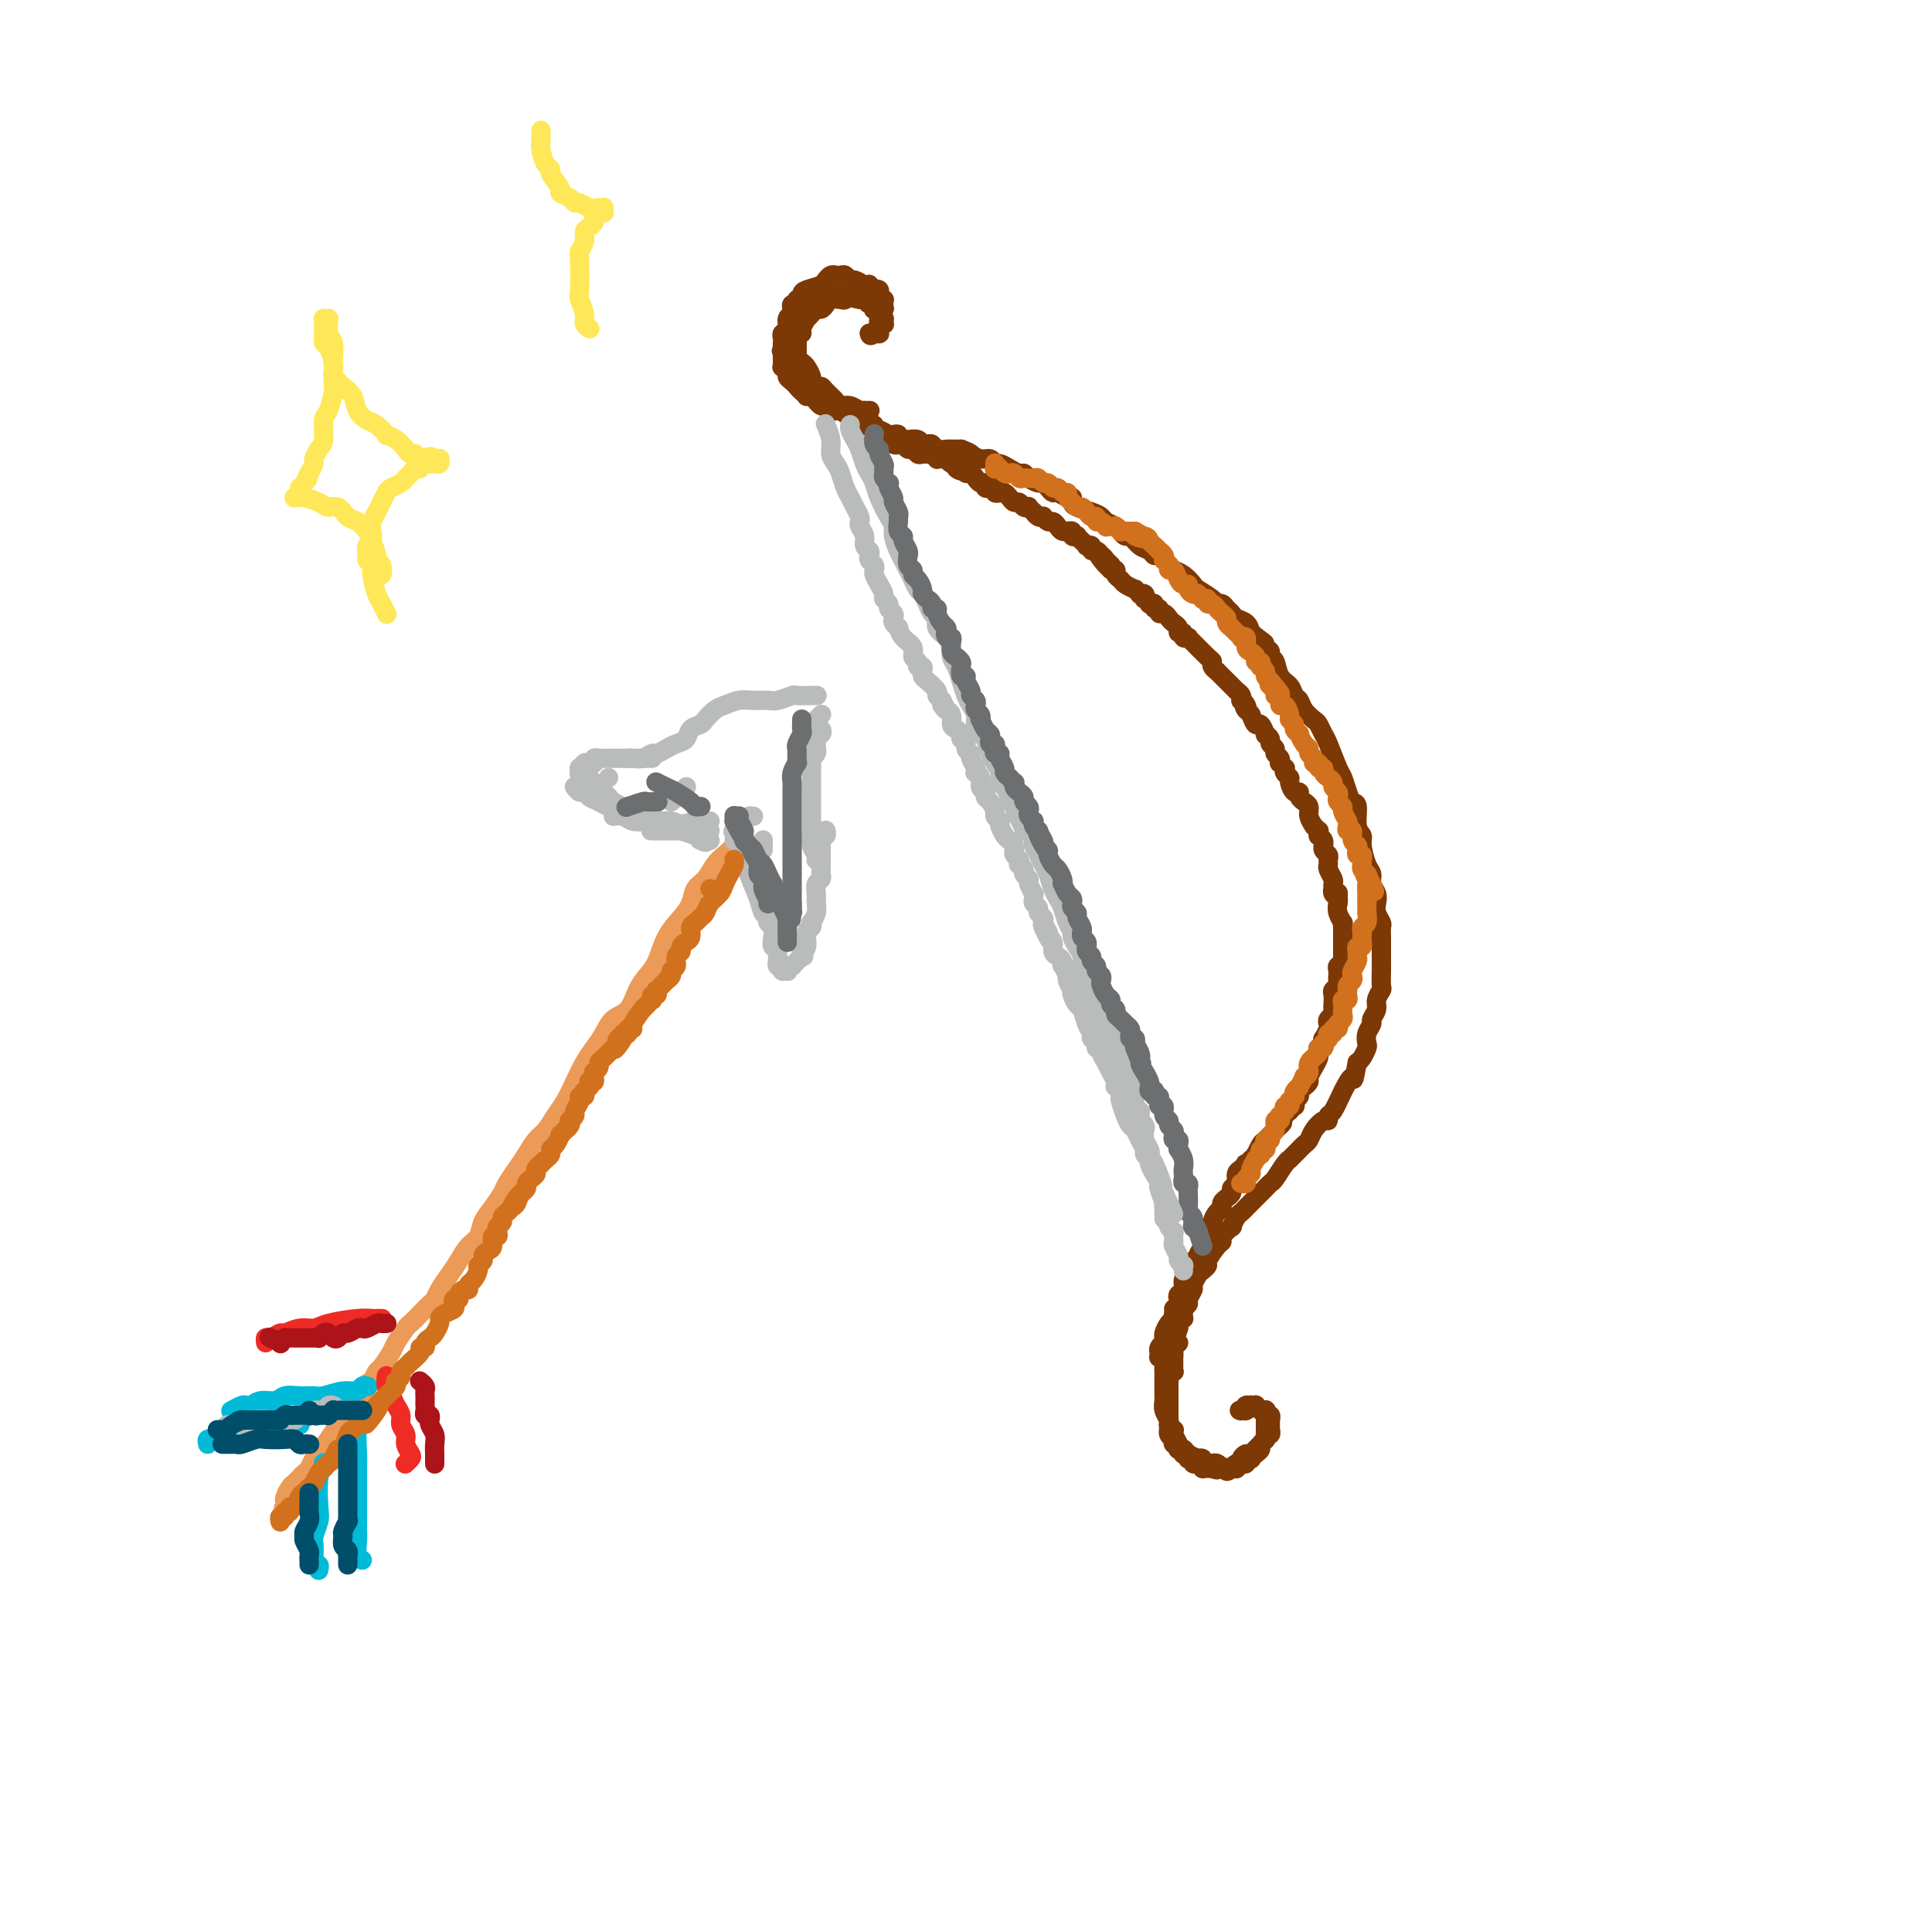 <svg viewBox='0 0 400 400' version='1.1' xmlns='http://www.w3.org/2000/svg' xmlns:xlink='http://www.w3.org/1999/xlink'><g fill='none' stroke='rgb(124,56,5)' stroke-width='4' stroke-linecap='round' stroke-linejoin='round'><path d='M182,61c-0.032,-0.000 -0.063,-0.000 0,0c0.063,0.000 0.221,0.000 0,0c-0.221,-0.000 -0.822,-0.001 -1,0c-0.178,0.001 0.068,0.004 0,0c-0.068,-0.004 -0.451,-0.015 -1,0c-0.549,0.015 -1.264,0.056 -2,0c-0.736,-0.056 -1.493,-0.208 -2,0c-0.507,0.208 -0.766,0.778 -1,1c-0.234,0.222 -0.444,0.097 -1,0c-0.556,-0.097 -1.458,-0.167 -2,0c-0.542,0.167 -0.724,0.571 -1,1c-0.276,0.429 -0.647,0.884 -1,1c-0.353,0.116 -0.687,-0.106 -1,0c-0.313,0.106 -0.605,0.540 -1,1c-0.395,0.460 -0.894,0.946 -1,1c-0.106,0.054 0.182,-0.323 0,0c-0.182,0.323 -0.833,1.347 -1,2c-0.167,0.653 0.151,0.934 0,1c-0.151,0.066 -0.773,-0.085 -1,0c-0.227,0.085 -0.061,0.404 0,1c0.061,0.596 0.016,1.469 0,2c-0.016,0.531 -0.004,0.721 0,1c0.004,0.279 0.001,0.648 0,1c-0.001,0.352 -0.001,0.687 0,1c0.001,0.313 0.004,0.604 0,1c-0.004,0.396 -0.015,0.898 0,1c0.015,0.102 0.055,-0.194 0,0c-0.055,0.194 -0.207,0.879 0,1c0.207,0.121 0.772,-0.321 1,0c0.228,0.321 0.118,1.407 0,2c-0.118,0.593 -0.243,0.694 0,1c0.243,0.306 0.854,0.818 1,1c0.146,0.182 -0.172,0.034 0,0c0.172,-0.034 0.833,0.047 1,0c0.167,-0.047 -0.162,-0.223 0,0c0.162,0.223 0.813,0.844 1,1c0.187,0.156 -0.091,-0.154 0,0c0.091,0.154 0.550,0.773 1,1c0.450,0.227 0.890,0.061 1,0c0.110,-0.061 -0.112,-0.017 0,0c0.112,0.017 0.556,0.009 1,0'/><path d='M172,84c1.019,1.155 0.066,1.041 0,1c-0.066,-0.041 0.756,-0.011 1,0c0.244,0.011 -0.088,0.003 0,0c0.088,-0.003 0.597,-0.001 1,0c0.403,0.001 0.701,0.000 1,0c0.299,-0.000 0.601,-0.000 1,0c0.399,0.000 0.895,0.000 1,0c0.105,-0.000 -0.182,-0.000 0,0c0.182,0.000 0.834,0.000 1,0c0.166,-0.000 -0.153,-0.000 0,0c0.153,0.000 0.777,0.000 1,0c0.223,-0.000 0.046,0.000 0,0c-0.046,-0.000 0.040,-0.000 0,0c-0.040,0.000 -0.207,0.000 0,0c0.207,-0.000 0.788,-0.000 1,0c0.212,0.000 0.057,0.000 0,0c-0.057,-0.000 -0.014,-0.000 0,0c0.014,0.000 -0.000,0.000 0,0c0.000,-0.000 0.015,-0.000 0,0c-0.015,0.000 -0.059,0.001 0,0c0.059,-0.001 0.220,-0.004 0,0c-0.220,0.004 -0.822,0.016 -1,0c-0.178,-0.016 0.070,-0.059 0,0c-0.070,0.059 -0.456,0.220 -1,0c-0.544,-0.220 -1.245,-0.819 -2,-1c-0.755,-0.181 -1.564,0.058 -2,0c-0.436,-0.058 -0.499,-0.411 -1,-1c-0.501,-0.589 -1.440,-1.414 -2,-2c-0.560,-0.586 -0.742,-0.934 -1,-1c-0.258,-0.066 -0.594,0.151 -1,0c-0.406,-0.151 -0.883,-0.670 -1,-1c-0.117,-0.330 0.126,-0.470 0,-1c-0.126,-0.530 -0.622,-1.451 -1,-2c-0.378,-0.549 -0.637,-0.725 -1,-1c-0.363,-0.275 -0.829,-0.647 -1,-1c-0.171,-0.353 -0.046,-0.685 0,-1c0.046,-0.315 0.012,-0.613 0,-1c-0.012,-0.387 -0.003,-0.863 0,-1c0.003,-0.137 0.001,0.066 0,0c-0.001,-0.066 -0.000,-0.403 0,-1c0.000,-0.597 0.000,-1.456 0,-2c-0.000,-0.544 -0.000,-0.772 0,-1'/><path d='M165,67c-0.281,-2.035 0.516,-1.124 1,-1c0.484,0.124 0.656,-0.540 1,-1c0.344,-0.460 0.861,-0.715 1,-1c0.139,-0.285 -0.100,-0.598 0,-1c0.100,-0.402 0.538,-0.892 1,-1c0.462,-0.108 0.947,0.166 1,0c0.053,-0.166 -0.325,-0.772 0,-1c0.325,-0.228 1.354,-0.076 2,0c0.646,0.076 0.908,0.077 1,0c0.092,-0.077 0.014,-0.232 1,0c0.986,0.232 3.035,0.850 4,1c0.965,0.150 0.846,-0.170 1,0c0.154,0.170 0.581,0.829 1,1c0.419,0.171 0.831,-0.146 1,0c0.169,0.146 0.097,0.756 0,1c-0.097,0.244 -0.218,0.122 0,0c0.218,-0.122 0.777,-0.244 1,0c0.223,0.244 0.112,0.854 0,1c-0.112,0.146 -0.225,-0.171 0,0c0.225,0.171 0.789,0.829 1,1c0.211,0.171 0.071,-0.146 0,0c-0.071,0.146 -0.071,0.756 0,1c0.071,0.244 0.215,0.122 0,0c-0.215,-0.122 -0.789,-0.243 -1,0c-0.211,0.243 -0.060,0.850 0,1c0.060,0.150 0.030,-0.156 0,0c-0.030,0.156 -0.061,0.774 0,1c0.061,0.226 0.212,0.061 0,0c-0.212,-0.061 -0.789,-0.016 -1,0c-0.211,0.016 -0.057,0.004 0,0c0.057,-0.004 0.015,-0.001 0,0c-0.015,0.001 -0.004,0.000 0,0c0.004,-0.000 0.001,-0.000 0,0c-0.001,0.000 0.001,0.000 0,0c-0.001,-0.000 -0.004,-0.000 0,0c0.004,0.000 0.015,0.000 0,0c-0.015,-0.000 -0.056,-0.000 0,0c0.056,0.000 0.207,0.000 0,0c-0.207,-0.000 -0.774,-0.000 -1,0c-0.226,0.000 -0.113,0.000 0,0'/><path d='M180,69c0.073,0.927 0.755,0.244 1,0c0.245,-0.244 0.051,-0.051 0,0c-0.051,0.051 0.039,-0.042 0,0c-0.039,0.042 -0.208,0.220 0,0c0.208,-0.220 0.791,-0.837 1,-1c0.209,-0.163 0.042,0.129 0,0c-0.042,-0.129 0.041,-0.678 0,-1c-0.041,-0.322 -0.208,-0.416 0,-1c0.208,-0.584 0.789,-1.658 1,-2c0.211,-0.342 0.053,0.048 0,0c-0.053,-0.048 -0.000,-0.534 0,-1c0.000,-0.466 -0.051,-0.913 0,-1c0.051,-0.087 0.206,0.187 0,0c-0.206,-0.187 -0.772,-0.834 -1,-1c-0.228,-0.166 -0.118,0.148 0,0c0.118,-0.148 0.242,-0.758 0,-1c-0.242,-0.242 -0.851,-0.116 -1,0c-0.149,0.116 0.164,0.223 0,0c-0.164,-0.223 -0.803,-0.777 -1,-1c-0.197,-0.223 0.049,-0.116 0,0c-0.049,0.116 -0.394,0.241 -1,0c-0.606,-0.241 -1.473,-0.849 -2,-1c-0.527,-0.151 -0.715,0.156 -1,0c-0.285,-0.156 -0.668,-0.775 -1,-1c-0.332,-0.225 -0.615,-0.056 -1,0c-0.385,0.056 -0.873,0.000 -1,0c-0.127,-0.000 0.109,0.055 0,0c-0.109,-0.055 -0.561,-0.222 -1,0c-0.439,0.222 -0.864,0.833 -1,1c-0.136,0.167 0.017,-0.109 0,0c-0.017,0.109 -0.205,0.602 -1,1c-0.795,0.398 -2.198,0.699 -3,1c-0.802,0.301 -1.003,0.602 -1,1c0.003,0.398 0.211,0.894 0,1c-0.211,0.106 -0.840,-0.179 -1,0c-0.160,0.179 0.149,0.820 0,1c-0.149,0.180 -0.757,-0.103 -1,0c-0.243,0.103 -0.121,0.591 0,1c0.121,0.409 0.243,0.740 0,1c-0.243,0.260 -0.850,0.451 -1,1c-0.150,0.549 0.156,1.457 0,2c-0.156,0.543 -0.774,0.723 -1,1c-0.226,0.277 -0.061,0.652 0,1c0.061,0.348 0.017,0.671 0,1c-0.017,0.329 -0.009,0.665 0,1'/><path d='M162,72c-0.464,1.504 -0.124,0.263 0,0c0.124,-0.263 0.033,0.450 0,1c-0.033,0.550 -0.009,0.936 0,1c0.009,0.064 0.001,-0.194 0,0c-0.001,0.194 0.004,0.840 0,1c-0.004,0.160 -0.016,-0.164 0,0c0.016,0.164 0.060,0.818 0,1c-0.060,0.182 -0.223,-0.106 0,0c0.223,0.106 0.834,0.607 1,1c0.166,0.393 -0.111,0.679 0,1c0.111,0.321 0.611,0.677 1,1c0.389,0.323 0.669,0.612 1,1c0.331,0.388 0.715,0.873 1,1c0.285,0.127 0.471,-0.106 1,0c0.529,0.106 1.400,0.549 2,1c0.600,0.451 0.930,0.909 1,1c0.070,0.091 -0.121,-0.185 0,0c0.121,0.185 0.555,0.832 1,1c0.445,0.168 0.900,-0.144 1,0c0.100,0.144 -0.155,0.743 0,1c0.155,0.257 0.720,0.173 1,0c0.280,-0.173 0.274,-0.435 1,0c0.726,0.435 2.183,1.567 3,2c0.817,0.433 0.993,0.168 1,0c0.007,-0.168 -0.156,-0.237 0,0c0.156,0.237 0.632,0.780 1,1c0.368,0.220 0.627,0.115 1,0c0.373,-0.115 0.859,-0.241 1,0c0.141,0.241 -0.063,0.848 0,1c0.063,0.152 0.394,-0.152 1,0c0.606,0.152 1.486,0.759 2,1c0.514,0.241 0.661,0.118 1,0c0.339,-0.118 0.868,-0.229 1,0c0.132,0.229 -0.133,0.797 0,1c0.133,0.203 0.666,0.041 1,0c0.334,-0.041 0.471,0.041 1,0c0.529,-0.041 1.450,-0.203 2,0c0.550,0.203 0.728,0.772 1,1c0.272,0.228 0.636,0.114 1,0c0.364,-0.114 0.727,-0.227 1,0c0.273,0.227 0.454,0.793 1,1c0.546,0.207 1.456,0.056 2,0c0.544,-0.056 0.724,-0.015 1,0c0.276,0.015 0.650,0.004 1,0c0.350,-0.004 0.675,-0.002 1,0'/><path d='M199,93c4.289,1.620 1.011,1.170 0,1c-1.011,-0.170 0.243,-0.061 1,0c0.757,0.061 1.015,0.073 1,0c-0.015,-0.073 -0.303,-0.230 0,0c0.303,0.230 1.197,0.849 2,1c0.803,0.151 1.514,-0.166 2,0c0.486,0.166 0.746,0.814 1,1c0.254,0.186 0.501,-0.091 1,0c0.499,0.091 1.251,0.550 2,1c0.749,0.450 1.496,0.890 2,1c0.504,0.110 0.765,-0.112 1,0c0.235,0.112 0.444,0.556 1,1c0.556,0.444 1.457,0.888 2,1c0.543,0.112 0.726,-0.110 1,0c0.274,0.110 0.637,0.550 1,1c0.363,0.450 0.724,0.908 1,1c0.276,0.092 0.468,-0.183 1,0c0.532,0.183 1.406,0.822 2,1c0.594,0.178 0.909,-0.107 1,0c0.091,0.107 -0.040,0.606 0,1c0.040,0.394 0.252,0.683 1,1c0.748,0.317 2.032,0.662 3,1c0.968,0.338 1.622,0.669 2,1c0.378,0.331 0.482,0.661 1,1c0.518,0.339 1.451,0.686 2,1c0.549,0.314 0.714,0.594 1,1c0.286,0.406 0.693,0.936 1,1c0.307,0.064 0.515,-0.338 1,0c0.485,0.338 1.247,1.418 2,2c0.753,0.582 1.496,0.667 2,1c0.504,0.333 0.767,0.914 1,1c0.233,0.086 0.434,-0.324 1,0c0.566,0.324 1.498,1.381 2,2c0.502,0.619 0.576,0.799 1,1c0.424,0.201 1.199,0.422 2,1c0.801,0.578 1.629,1.513 2,2c0.371,0.487 0.284,0.526 1,1c0.716,0.474 2.233,1.384 3,2c0.767,0.616 0.782,0.939 1,1c0.218,0.061 0.640,-0.139 1,0c0.360,0.139 0.660,0.617 1,1c0.340,0.383 0.720,0.670 1,1c0.280,0.330 0.460,0.704 1,1c0.540,0.296 1.440,0.513 2,1c0.560,0.487 0.780,1.243 1,2'/><path d='M259,131c5.228,3.985 1.796,1.447 1,1c-0.796,-0.447 1.042,1.196 2,2c0.958,0.804 1.034,0.767 1,1c-0.034,0.233 -0.178,0.735 0,1c0.178,0.265 0.678,0.294 1,1c0.322,0.706 0.466,2.090 1,3c0.534,0.910 1.456,1.347 2,2c0.544,0.653 0.709,1.522 1,2c0.291,0.478 0.708,0.566 1,1c0.292,0.434 0.458,1.215 1,2c0.542,0.785 1.458,1.573 2,2c0.542,0.427 0.708,0.494 1,1c0.292,0.506 0.708,1.451 1,2c0.292,0.549 0.459,0.701 1,2c0.541,1.299 1.455,3.746 2,5c0.545,1.254 0.719,1.316 1,2c0.281,0.684 0.668,1.990 1,3c0.332,1.010 0.610,1.725 1,2c0.390,0.275 0.892,0.112 1,1c0.108,0.888 -0.177,2.829 0,4c0.177,1.171 0.817,1.574 1,2c0.183,0.426 -0.091,0.877 0,2c0.091,1.123 0.546,2.920 1,4c0.454,1.080 0.905,1.444 1,2c0.095,0.556 -0.167,1.305 0,2c0.167,0.695 0.763,1.337 1,2c0.237,0.663 0.116,1.347 0,2c-0.116,0.653 -0.227,1.276 0,2c0.227,0.724 0.793,1.549 1,2c0.207,0.451 0.056,0.528 0,1c-0.056,0.472 -0.015,1.338 0,2c0.015,0.662 0.005,1.118 0,2c-0.005,0.882 -0.005,2.190 0,3c0.005,0.810 0.017,1.123 0,2c-0.017,0.877 -0.061,2.319 0,3c0.061,0.681 0.228,0.601 0,1c-0.228,0.399 -0.849,1.275 -1,2c-0.151,0.725 0.170,1.297 0,2c-0.170,0.703 -0.829,1.535 -1,2c-0.171,0.465 0.147,0.562 0,1c-0.147,0.438 -0.761,1.217 -1,2c-0.239,0.783 -0.105,1.571 0,2c0.105,0.429 0.182,0.500 0,1c-0.182,0.500 -0.623,1.429 -1,2c-0.377,0.571 -0.688,0.786 -1,1'/><path d='M281,220c-0.907,5.046 -0.673,3.160 -1,3c-0.327,-0.160 -1.214,1.406 -2,3c-0.786,1.594 -1.471,3.218 -2,4c-0.529,0.782 -0.901,0.724 -1,1c-0.099,0.276 0.076,0.886 0,1c-0.076,0.114 -0.403,-0.267 -1,0c-0.597,0.267 -1.466,1.181 -2,2c-0.534,0.819 -0.734,1.543 -1,2c-0.266,0.457 -0.597,0.648 -1,1c-0.403,0.352 -0.878,0.865 -1,1c-0.122,0.135 0.109,-0.106 0,0c-0.109,0.106 -0.558,0.561 -1,1c-0.442,0.439 -0.878,0.863 -1,1c-0.122,0.137 0.069,-0.013 0,0c-0.069,0.013 -0.400,0.188 -1,1c-0.600,0.812 -1.470,2.259 -2,3c-0.530,0.741 -0.719,0.776 -1,1c-0.281,0.224 -0.653,0.637 -1,1c-0.347,0.363 -0.671,0.675 -1,1c-0.329,0.325 -0.665,0.663 -1,1c-0.335,0.337 -0.668,0.673 -1,1c-0.332,0.327 -0.661,0.646 -1,1c-0.339,0.354 -0.687,0.742 -1,1c-0.313,0.258 -0.591,0.384 -1,1c-0.409,0.616 -0.948,1.721 -1,2c-0.052,0.279 0.385,-0.269 0,0c-0.385,0.269 -1.591,1.353 -2,2c-0.409,0.647 -0.022,0.856 0,1c0.022,0.144 -0.323,0.223 -1,1c-0.677,0.777 -1.688,2.254 -2,3c-0.312,0.746 0.075,0.762 0,1c-0.075,0.238 -0.613,0.697 -1,1c-0.387,0.303 -0.625,0.448 -1,1c-0.375,0.552 -0.889,1.510 -1,2c-0.111,0.490 0.181,0.512 0,1c-0.181,0.488 -0.833,1.441 -1,2c-0.167,0.559 0.152,0.723 0,1c-0.152,0.277 -0.777,0.666 -1,1c-0.223,0.334 -0.046,0.614 0,1c0.046,0.386 -0.039,0.877 0,1c0.039,0.123 0.203,-0.121 0,0c-0.203,0.121 -0.772,0.606 -1,1c-0.228,0.394 -0.114,0.697 0,1'/><path d='M244,275c-1.332,3.571 -0.161,2.999 0,3c0.161,0.001 -0.689,0.574 -1,1c-0.311,0.426 -0.083,0.705 0,1c0.083,0.295 0.022,0.605 0,1c-0.022,0.395 -0.005,0.876 0,1c0.005,0.124 -0.002,-0.108 0,0c0.002,0.108 0.015,0.555 0,1c-0.015,0.445 -0.057,0.889 0,1c0.057,0.111 0.211,-0.111 0,0c-0.211,0.111 -0.789,0.555 -1,1c-0.211,0.445 -0.057,0.892 0,1c0.057,0.108 0.015,-0.122 0,0c-0.015,0.122 -0.004,0.596 0,1c0.004,0.404 0.001,0.739 0,1c-0.001,0.261 -0.000,0.447 0,1c0.000,0.553 0.000,1.471 0,2c-0.000,0.529 0.000,0.668 0,1c-0.000,0.332 -0.001,0.859 0,1c0.001,0.141 0.004,-0.102 0,0c-0.004,0.102 -0.015,0.549 0,1c0.015,0.451 0.056,0.908 0,1c-0.056,0.092 -0.207,-0.179 0,0c0.207,0.179 0.774,0.808 1,1c0.226,0.192 0.112,-0.053 0,0c-0.112,0.053 -0.222,0.406 0,1c0.222,0.594 0.778,1.431 1,2c0.222,0.569 0.112,0.870 0,1c-0.112,0.130 -0.226,0.087 0,0c0.226,-0.087 0.792,-0.219 1,0c0.208,0.219 0.060,0.790 0,1c-0.060,0.210 -0.030,0.060 0,0c0.030,-0.060 0.061,-0.030 0,0c-0.061,0.030 -0.214,0.061 0,0c0.214,-0.061 0.793,-0.213 1,0c0.207,0.213 0.040,0.793 0,1c-0.040,0.207 0.046,0.042 0,0c-0.046,-0.042 -0.224,0.040 0,0c0.224,-0.040 0.849,-0.203 1,0c0.151,0.203 -0.171,0.772 0,1c0.171,0.228 0.834,0.114 1,0c0.166,-0.114 -0.167,-0.227 0,0c0.167,0.227 0.832,0.793 1,1c0.168,0.207 -0.161,0.056 0,0c0.161,-0.056 0.813,-0.015 1,0c0.187,0.015 -0.089,0.004 0,0c0.089,-0.004 0.545,-0.002 1,0'/><path d='M251,304c1.321,0.619 1.123,0.166 1,0c-0.123,-0.166 -0.173,-0.044 0,0c0.173,0.044 0.567,0.012 1,0c0.433,-0.012 0.905,-0.003 1,0c0.095,0.003 -0.186,0.002 0,0c0.186,-0.002 0.838,-0.004 1,0c0.162,0.004 -0.168,0.015 0,0c0.168,-0.015 0.834,-0.056 1,0c0.166,0.056 -0.167,0.207 0,0c0.167,-0.207 0.833,-0.774 1,-1c0.167,-0.226 -0.166,-0.112 0,0c0.166,0.112 0.832,0.223 1,0c0.168,-0.223 -0.161,-0.781 0,-1c0.161,-0.219 0.813,-0.100 1,0c0.187,0.100 -0.089,0.182 0,0c0.089,-0.182 0.545,-0.627 1,-1c0.455,-0.373 0.910,-0.673 1,-1c0.090,-0.327 -0.186,-0.680 0,-1c0.186,-0.320 0.835,-0.606 1,-1c0.165,-0.394 -0.152,-0.894 0,-1c0.152,-0.106 0.773,0.183 1,0c0.227,-0.183 0.061,-0.837 0,-1c-0.061,-0.163 -0.016,0.166 0,0c0.016,-0.166 0.004,-0.828 0,-1c-0.004,-0.172 -0.000,0.146 0,0c0.000,-0.146 -0.004,-0.756 0,-1c0.004,-0.244 0.015,-0.122 0,0c-0.015,0.122 -0.056,0.243 0,0c0.056,-0.243 0.207,-0.850 0,-1c-0.207,-0.150 -0.774,0.156 -1,0c-0.226,-0.156 -0.112,-0.773 0,-1c0.112,-0.227 0.222,-0.065 0,0c-0.222,0.065 -0.776,0.031 -1,0c-0.224,-0.031 -0.117,-0.061 0,0c0.117,0.061 0.242,0.211 0,0c-0.242,-0.211 -0.853,-0.785 -1,-1c-0.147,-0.215 0.171,-0.072 0,0c-0.171,0.072 -0.829,0.072 -1,0c-0.171,-0.072 0.147,-0.215 0,0c-0.147,0.215 -0.757,0.790 -1,1c-0.243,0.210 -0.118,0.056 0,0c0.118,-0.056 0.228,-0.015 0,0c-0.228,0.015 -0.793,0.004 -1,0c-0.207,-0.004 -0.056,-0.001 0,0c0.056,0.001 0.016,0.000 0,0c-0.016,-0.000 -0.008,-0.000 0,0'/><path d='M257,292c-0.772,-0.001 -0.203,-0.004 0,0c0.203,0.004 0.041,0.015 0,0c-0.041,-0.015 0.041,-0.057 0,0c-0.041,0.057 -0.203,0.211 0,0c0.203,-0.211 0.773,-0.789 1,-1c0.227,-0.211 0.112,-0.057 0,0c-0.112,0.057 -0.222,0.015 0,0c0.222,-0.015 0.777,-0.005 1,0c0.223,0.005 0.116,0.005 0,0c-0.116,-0.005 -0.241,-0.015 0,0c0.241,0.015 0.848,0.056 1,0c0.152,-0.056 -0.152,-0.207 0,0c0.152,0.207 0.759,0.774 1,1c0.241,0.226 0.117,0.112 0,0c-0.117,-0.112 -0.228,-0.223 0,0c0.228,0.223 0.793,0.778 1,1c0.207,0.222 0.055,0.111 0,0c-0.055,-0.111 -0.015,-0.222 0,0c0.015,0.222 0.004,0.776 0,1c-0.004,0.224 -0.001,0.116 0,0c0.001,-0.116 0.000,-0.241 0,0c-0.000,0.241 -0.000,0.848 0,1c0.000,0.152 -0.000,-0.151 0,0c0.000,0.151 0.000,0.757 0,1c-0.000,0.243 -0.000,0.122 0,0c0.000,-0.122 0.001,-0.244 0,0c-0.001,0.244 -0.004,0.854 0,1c0.004,0.146 0.015,-0.171 0,0c-0.015,0.171 -0.055,0.829 0,1c0.055,0.171 0.207,-0.146 0,0c-0.207,0.146 -0.773,0.756 -1,1c-0.227,0.244 -0.117,0.122 0,0c0.117,-0.122 0.239,-0.244 0,0c-0.239,0.244 -0.838,0.853 -1,1c-0.162,0.147 0.115,-0.167 0,0c-0.115,0.167 -0.622,0.814 -1,1c-0.378,0.186 -0.627,-0.090 -1,0c-0.373,0.090 -0.871,0.546 -1,1c-0.129,0.454 0.110,0.905 0,1c-0.110,0.095 -0.568,-0.167 -1,0c-0.432,0.167 -0.838,0.762 -1,1c-0.162,0.238 -0.081,0.119 0,0'/><path d='M255,304c-1.327,1.236 -1.143,0.328 -1,0c0.143,-0.328 0.245,-0.074 0,0c-0.245,0.074 -0.835,-0.033 -1,0c-0.165,0.033 0.097,0.205 0,0c-0.097,-0.205 -0.552,-0.786 -1,-1c-0.448,-0.214 -0.889,-0.061 -1,0c-0.111,0.061 0.110,0.030 0,0c-0.110,-0.030 -0.549,-0.060 -1,0c-0.451,0.060 -0.912,0.210 -1,0c-0.088,-0.210 0.198,-0.778 0,-1c-0.198,-0.222 -0.880,-0.097 -1,0c-0.120,0.097 0.323,0.165 0,0c-0.323,-0.165 -1.411,-0.565 -2,-1c-0.589,-0.435 -0.680,-0.905 -1,-1c-0.320,-0.095 -0.869,0.186 -1,0c-0.131,-0.186 0.157,-0.837 0,-1c-0.157,-0.163 -0.760,0.163 -1,0c-0.240,-0.163 -0.117,-0.813 0,-1c0.117,-0.187 0.227,0.090 0,0c-0.227,-0.090 -0.792,-0.548 -1,-1c-0.208,-0.452 -0.060,-0.897 0,-1c0.060,-0.103 0.030,0.137 0,0c-0.030,-0.137 -0.061,-0.653 0,-1c0.061,-0.347 0.212,-0.527 0,-1c-0.212,-0.473 -0.789,-1.240 -1,-2c-0.211,-0.760 -0.057,-1.513 0,-2c0.057,-0.487 0.015,-0.708 0,-1c-0.015,-0.292 -0.004,-0.656 0,-1c0.004,-0.344 0.001,-0.670 0,-1c-0.001,-0.330 0.001,-0.666 0,-1c-0.001,-0.334 -0.004,-0.668 0,-1c0.004,-0.332 0.015,-0.662 0,-1c-0.015,-0.338 -0.057,-0.683 0,-1c0.057,-0.317 0.212,-0.606 0,-1c-0.212,-0.394 -0.790,-0.893 -1,-1c-0.210,-0.107 -0.053,0.178 0,0c0.053,-0.178 -0.000,-0.817 0,-1c0.000,-0.183 0.053,0.091 0,0c-0.053,-0.091 -0.211,-0.548 0,-1c0.211,-0.452 0.791,-0.898 1,-1c0.209,-0.102 0.046,0.142 0,0c-0.046,-0.142 0.026,-0.668 0,-1c-0.026,-0.332 -0.151,-0.470 0,-1c0.151,-0.530 0.579,-1.450 1,-2c0.421,-0.550 0.835,-0.728 1,-1c0.165,-0.272 0.083,-0.636 0,-1'/><path d='M243,272c0.405,-1.571 -0.084,-0.997 0,-1c0.084,-0.003 0.739,-0.582 1,-1c0.261,-0.418 0.126,-0.676 0,-1c-0.126,-0.324 -0.244,-0.713 0,-1c0.244,-0.287 0.849,-0.472 1,-1c0.151,-0.528 -0.152,-1.398 0,-2c0.152,-0.602 0.757,-0.936 1,-1c0.243,-0.064 0.122,0.141 0,0c-0.122,-0.141 -0.244,-0.628 0,-1c0.244,-0.372 0.854,-0.628 1,-1c0.146,-0.372 -0.172,-0.859 0,-1c0.172,-0.141 0.834,0.064 1,0c0.166,-0.064 -0.166,-0.398 0,-1c0.166,-0.602 0.828,-1.472 1,-2c0.172,-0.528 -0.146,-0.715 0,-1c0.146,-0.285 0.756,-0.667 1,-1c0.244,-0.333 0.121,-0.618 0,-1c-0.121,-0.382 -0.238,-0.862 0,-1c0.238,-0.138 0.833,0.065 1,0c0.167,-0.065 -0.095,-0.400 0,-1c0.095,-0.600 0.546,-1.466 1,-2c0.454,-0.534 0.910,-0.734 1,-1c0.090,-0.266 -0.187,-0.596 0,-1c0.187,-0.404 0.839,-0.881 1,-1c0.161,-0.119 -0.168,0.119 0,0c0.168,-0.119 0.834,-0.596 1,-1c0.166,-0.404 -0.167,-0.735 0,-1c0.167,-0.265 0.833,-0.462 1,-1c0.167,-0.538 -0.165,-1.416 0,-2c0.165,-0.584 0.828,-0.875 1,-1c0.172,-0.125 -0.146,-0.085 0,0c0.146,0.085 0.756,0.215 1,0c0.244,-0.215 0.122,-0.774 0,-1c-0.122,-0.226 -0.243,-0.117 0,0c0.243,0.117 0.849,0.243 1,0c0.151,-0.243 -0.153,-0.857 0,-1c0.153,-0.143 0.762,0.183 1,0c0.238,-0.183 0.106,-0.876 0,-1c-0.106,-0.124 -0.187,0.322 0,0c0.187,-0.322 0.643,-1.411 1,-2c0.357,-0.589 0.617,-0.679 1,-1c0.383,-0.321 0.890,-0.873 1,-1c0.110,-0.127 -0.177,0.172 0,0c0.177,-0.172 0.817,-0.816 1,-1c0.183,-0.184 -0.091,0.090 0,0c0.091,-0.090 0.545,-0.545 1,-1'/><path d='M265,233c1.194,-1.288 0.180,-0.009 0,0c-0.180,0.009 0.474,-1.251 1,-2c0.526,-0.749 0.925,-0.988 1,-1c0.075,-0.012 -0.172,0.204 0,0c0.172,-0.204 0.763,-0.828 1,-1c0.237,-0.172 0.119,0.109 0,0c-0.119,-0.109 -0.238,-0.607 0,-1c0.238,-0.393 0.834,-0.682 1,-1c0.166,-0.318 -0.096,-0.665 0,-1c0.096,-0.335 0.551,-0.657 1,-1c0.449,-0.343 0.891,-0.708 1,-1c0.109,-0.292 -0.114,-0.513 0,-1c0.114,-0.487 0.565,-1.240 1,-2c0.435,-0.760 0.852,-1.527 1,-2c0.148,-0.473 0.026,-0.653 0,-1c-0.026,-0.347 0.045,-0.862 0,-1c-0.045,-0.138 -0.204,0.100 0,0c0.204,-0.100 0.773,-0.537 1,-1c0.227,-0.463 0.112,-0.950 0,-1c-0.112,-0.050 -0.222,0.338 0,0c0.222,-0.338 0.778,-1.400 1,-2c0.222,-0.600 0.112,-0.737 0,-1c-0.112,-0.263 -0.226,-0.652 0,-1c0.226,-0.348 0.792,-0.657 1,-1c0.208,-0.343 0.060,-0.722 0,-1c-0.060,-0.278 -0.030,-0.456 0,-1c0.030,-0.544 0.061,-1.455 0,-2c-0.061,-0.545 -0.212,-0.723 0,-1c0.212,-0.277 0.788,-0.653 1,-1c0.212,-0.347 0.061,-0.667 0,-1c-0.061,-0.333 -0.030,-0.680 0,-1c0.030,-0.320 0.061,-0.612 0,-1c-0.061,-0.388 -0.212,-0.873 0,-1c0.212,-0.127 0.789,0.103 1,0c0.211,-0.103 0.057,-0.538 0,-1c-0.057,-0.462 -0.015,-0.950 0,-1c0.015,-0.050 0.004,0.337 0,0c-0.004,-0.337 -0.001,-1.399 0,-2c0.001,-0.601 0.000,-0.739 0,-1c-0.000,-0.261 0.001,-0.643 0,-1c-0.001,-0.357 -0.004,-0.690 0,-1c0.004,-0.310 0.015,-0.597 0,-1c-0.015,-0.403 -0.056,-0.922 0,-1c0.056,-0.078 0.207,0.287 0,0c-0.207,-0.287 -0.774,-1.225 -1,-2c-0.226,-0.775 -0.113,-1.388 0,-2'/><path d='M277,187c0.138,-3.642 -0.015,-1.745 0,-1c0.015,0.745 0.200,0.340 0,0c-0.200,-0.340 -0.785,-0.615 -1,-1c-0.215,-0.385 -0.062,-0.880 0,-1c0.062,-0.120 0.031,0.137 0,0c-0.031,-0.137 -0.061,-0.667 0,-1c0.061,-0.333 0.214,-0.471 0,-1c-0.214,-0.529 -0.793,-1.451 -1,-2c-0.207,-0.549 -0.041,-0.725 0,-1c0.041,-0.275 -0.042,-0.647 0,-1c0.042,-0.353 0.208,-0.686 0,-1c-0.208,-0.314 -0.792,-0.610 -1,-1c-0.208,-0.390 -0.042,-0.874 0,-1c0.042,-0.126 -0.042,0.106 0,0c0.042,-0.106 0.208,-0.549 0,-1c-0.208,-0.451 -0.792,-0.910 -1,-1c-0.208,-0.090 -0.041,0.188 0,0c0.041,-0.188 -0.046,-0.841 0,-1c0.046,-0.159 0.224,0.175 0,0c-0.224,-0.175 -0.849,-0.860 -1,-1c-0.151,-0.140 0.171,0.264 0,0c-0.171,-0.264 -0.834,-1.198 -1,-2c-0.166,-0.802 0.167,-1.473 0,-2c-0.167,-0.527 -0.832,-0.910 -1,-1c-0.168,-0.090 0.161,0.113 0,0c-0.161,-0.113 -0.813,-0.541 -1,-1c-0.187,-0.459 0.090,-0.949 0,-1c-0.090,-0.051 -0.546,0.336 -1,0c-0.454,-0.336 -0.905,-1.395 -1,-2c-0.095,-0.605 0.167,-0.754 0,-1c-0.167,-0.246 -0.763,-0.587 -1,-1c-0.237,-0.413 -0.115,-0.898 0,-1c0.115,-0.102 0.223,0.180 0,0c-0.223,-0.180 -0.777,-0.822 -1,-1c-0.223,-0.178 -0.116,0.107 0,0c0.116,-0.107 0.243,-0.606 0,-1c-0.243,-0.394 -0.854,-0.684 -1,-1c-0.146,-0.316 0.172,-0.657 0,-1c-0.172,-0.343 -0.834,-0.688 -1,-1c-0.166,-0.312 0.163,-0.590 0,-1c-0.163,-0.410 -0.817,-0.952 -1,-1c-0.183,-0.048 0.106,0.400 0,0c-0.106,-0.400 -0.605,-1.646 -1,-2c-0.395,-0.354 -0.684,0.185 -1,0c-0.316,-0.185 -0.658,-1.092 -1,-2'/><path d='M259,148c-2.099,-3.122 -1.346,-1.428 -1,-1c0.346,0.428 0.285,-0.411 0,-1c-0.285,-0.589 -0.794,-0.928 -1,-1c-0.206,-0.072 -0.111,0.121 0,0c0.111,-0.121 0.237,-0.557 0,-1c-0.237,-0.443 -0.837,-0.892 -1,-1c-0.163,-0.108 0.110,0.125 0,0c-0.110,-0.125 -0.603,-0.607 -1,-1c-0.397,-0.393 -0.699,-0.697 -1,-1c-0.301,-0.303 -0.602,-0.607 -1,-1c-0.398,-0.393 -0.892,-0.877 -1,-1c-0.108,-0.123 0.171,0.114 0,0c-0.171,-0.114 -0.792,-0.581 -1,-1c-0.208,-0.419 -0.002,-0.792 0,-1c0.002,-0.208 -0.200,-0.251 -1,-1c-0.800,-0.749 -2.199,-2.205 -3,-3c-0.801,-0.795 -1.003,-0.930 -1,-1c0.003,-0.070 0.212,-0.074 0,0c-0.212,0.074 -0.844,0.227 -1,0c-0.156,-0.227 0.165,-0.834 0,-1c-0.165,-0.166 -0.818,0.109 -1,0c-0.182,-0.109 0.105,-0.603 0,-1c-0.105,-0.397 -0.601,-0.699 -1,-1c-0.399,-0.301 -0.699,-0.601 -1,-1c-0.301,-0.399 -0.601,-0.895 -1,-1c-0.399,-0.105 -0.895,0.182 -1,0c-0.105,-0.182 0.183,-0.832 0,-1c-0.183,-0.168 -0.837,0.147 -1,0c-0.163,-0.147 0.166,-0.756 0,-1c-0.166,-0.244 -0.828,-0.122 -1,0c-0.172,0.122 0.146,0.243 0,0c-0.146,-0.243 -0.756,-0.849 -1,-1c-0.244,-0.151 -0.122,0.152 0,0c0.122,-0.152 0.245,-0.758 0,-1c-0.245,-0.242 -0.857,-0.120 -1,0c-0.143,0.120 0.183,0.239 0,0c-0.183,-0.239 -0.876,-0.837 -1,-1c-0.124,-0.163 0.322,0.110 0,0c-0.322,-0.110 -1.410,-0.603 -2,-1c-0.590,-0.397 -0.680,-0.697 -1,-1c-0.320,-0.303 -0.869,-0.607 -1,-1c-0.131,-0.393 0.157,-0.875 0,-1c-0.157,-0.125 -0.759,0.107 -1,0c-0.241,-0.107 -0.120,-0.554 0,-1'/><path d='M230,117c-4.730,-4.753 -2.055,-1.134 -1,0c1.055,1.134 0.489,-0.217 0,-1c-0.489,-0.783 -0.900,-0.998 -1,-1c-0.100,-0.002 0.113,0.209 0,0c-0.113,-0.209 -0.551,-0.840 -1,-1c-0.449,-0.160 -0.909,0.149 -1,0c-0.091,-0.149 0.187,-0.757 0,-1c-0.187,-0.243 -0.839,-0.121 -1,0c-0.161,0.121 0.168,0.242 0,0c-0.168,-0.242 -0.834,-0.849 -1,-1c-0.166,-0.151 0.167,0.152 0,0c-0.167,-0.152 -0.833,-0.759 -1,-1c-0.167,-0.241 0.166,-0.117 0,0c-0.166,0.117 -0.832,0.228 -1,0c-0.168,-0.228 0.162,-0.796 0,-1c-0.162,-0.204 -0.817,-0.045 -1,0c-0.183,0.045 0.106,-0.026 0,0c-0.106,0.026 -0.607,0.147 -1,0c-0.393,-0.147 -0.679,-0.561 -1,-1c-0.321,-0.439 -0.677,-0.901 -1,-1c-0.323,-0.099 -0.612,0.166 -1,0c-0.388,-0.166 -0.873,-0.761 -1,-1c-0.127,-0.239 0.106,-0.120 0,0c-0.106,0.120 -0.549,0.242 -1,0c-0.451,-0.242 -0.908,-0.848 -1,-1c-0.092,-0.152 0.183,0.152 0,0c-0.183,-0.152 -0.822,-0.758 -1,-1c-0.178,-0.242 0.107,-0.120 0,0c-0.107,0.120 -0.606,0.239 -1,0c-0.394,-0.239 -0.683,-0.835 -1,-1c-0.317,-0.165 -0.663,0.100 -1,0c-0.337,-0.100 -0.663,-0.567 -1,-1c-0.337,-0.433 -0.683,-0.834 -1,-1c-0.317,-0.166 -0.606,-0.097 -1,0c-0.394,0.097 -0.894,0.223 -1,0c-0.106,-0.223 0.183,-0.796 0,-1c-0.183,-0.204 -0.837,-0.040 -1,0c-0.163,0.040 0.163,-0.045 0,0c-0.163,0.045 -0.817,0.218 -1,0c-0.183,-0.218 0.105,-0.828 0,-1c-0.105,-0.172 -0.603,0.095 -1,0c-0.397,-0.095 -0.694,-0.551 -1,-1c-0.306,-0.449 -0.621,-0.890 -1,-1c-0.379,-0.110 -0.823,0.111 -1,0c-0.177,-0.111 -0.089,-0.556 0,-1'/><path d='M200,97c-4.804,-3.111 -1.813,-0.890 -1,0c0.813,0.890 -0.553,0.449 -1,0c-0.447,-0.449 0.025,-0.905 0,-1c-0.025,-0.095 -0.547,0.171 -1,0c-0.453,-0.171 -0.838,-0.778 -1,-1c-0.162,-0.222 -0.100,-0.060 0,0c0.100,0.060 0.238,0.017 0,0c-0.238,-0.017 -0.852,-0.008 -1,0c-0.148,0.008 0.172,0.016 0,0c-0.172,-0.016 -0.835,-0.057 -1,0c-0.165,0.057 0.167,0.211 0,0c-0.167,-0.211 -0.832,-0.789 -1,-1c-0.168,-0.211 0.162,-0.055 0,0c-0.162,0.055 -0.817,0.011 -1,0c-0.183,-0.011 0.106,0.012 0,0c-0.106,-0.012 -0.606,-0.060 -1,0c-0.394,0.060 -0.683,0.226 -1,0c-0.317,-0.226 -0.662,-0.844 -1,-1c-0.338,-0.156 -0.669,0.151 -1,0c-0.331,-0.151 -0.663,-0.759 -1,-1c-0.337,-0.241 -0.678,-0.116 -1,0c-0.322,0.116 -0.625,0.224 -1,0c-0.375,-0.224 -0.821,-0.778 -1,-1c-0.179,-0.222 -0.089,-0.111 0,0'/></g>
<g fill='none' stroke='rgb(186,187,187)' stroke-width='4' stroke-linecap='round' stroke-linejoin='round'><path d='M176,88c0.024,-0.063 0.048,-0.126 0,0c-0.048,0.126 -0.168,0.443 0,1c0.168,0.557 0.623,1.356 1,2c0.377,0.644 0.678,1.133 1,2c0.322,0.867 0.667,2.112 1,3c0.333,0.888 0.653,1.417 1,2c0.347,0.583 0.719,1.219 1,2c0.281,0.781 0.471,1.708 1,3c0.529,1.292 1.399,2.951 2,4c0.601,1.049 0.935,1.488 1,2c0.065,0.512 -0.137,1.095 0,2c0.137,0.905 0.614,2.130 1,3c0.386,0.870 0.681,1.384 1,2c0.319,0.616 0.663,1.334 1,2c0.337,0.666 0.667,1.282 1,2c0.333,0.718 0.668,1.540 1,2c0.332,0.460 0.662,0.560 1,1c0.338,0.440 0.686,1.220 1,2c0.314,0.780 0.596,1.560 1,2c0.404,0.440 0.931,0.541 1,1c0.069,0.459 -0.318,1.277 0,2c0.318,0.723 1.342,1.351 2,2c0.658,0.649 0.950,1.318 1,2c0.050,0.682 -0.142,1.376 0,2c0.142,0.624 0.616,1.178 1,2c0.384,0.822 0.676,1.910 1,3c0.324,1.090 0.678,2.180 1,3c0.322,0.820 0.611,1.370 1,2c0.389,0.630 0.878,1.341 1,2c0.122,0.659 -0.122,1.265 0,2c0.122,0.735 0.611,1.600 1,2c0.389,0.400 0.678,0.335 1,1c0.322,0.665 0.678,2.061 1,3c0.322,0.939 0.611,1.420 1,2c0.389,0.580 0.877,1.259 1,2c0.123,0.741 -0.121,1.546 0,2c0.121,0.454 0.606,0.558 1,1c0.394,0.442 0.697,1.221 1,2'/><path d='M209,165c5.571,12.561 2.999,5.464 2,3c-0.999,-2.464 -0.426,-0.294 0,1c0.426,1.294 0.706,1.712 1,2c0.294,0.288 0.604,0.448 1,1c0.396,0.552 0.880,1.498 1,2c0.120,0.502 -0.122,0.561 0,1c0.122,0.439 0.610,1.259 1,2c0.390,0.741 0.682,1.405 1,2c0.318,0.595 0.662,1.121 1,2c0.338,0.879 0.669,2.109 1,3c0.331,0.891 0.662,1.442 1,2c0.338,0.558 0.682,1.122 1,2c0.318,0.878 0.611,2.069 1,3c0.389,0.931 0.874,1.602 1,2c0.126,0.398 -0.106,0.525 0,1c0.106,0.475 0.549,1.300 1,2c0.451,0.700 0.908,1.275 1,2c0.092,0.725 -0.183,1.599 0,2c0.183,0.401 0.824,0.330 1,1c0.176,0.670 -0.111,2.081 0,3c0.111,0.919 0.621,1.344 1,2c0.379,0.656 0.627,1.541 1,2c0.373,0.459 0.869,0.490 1,1c0.131,0.510 -0.105,1.499 0,2c0.105,0.501 0.549,0.516 1,1c0.451,0.484 0.908,1.438 1,2c0.092,0.562 -0.182,0.731 0,1c0.182,0.269 0.818,0.638 1,1c0.182,0.362 -0.091,0.716 0,1c0.091,0.284 0.545,0.496 1,1c0.455,0.504 0.911,1.299 1,2c0.089,0.701 -0.187,1.309 0,2c0.187,0.691 0.839,1.467 1,2c0.161,0.533 -0.167,0.825 0,1c0.167,0.175 0.830,0.233 1,1c0.170,0.767 -0.151,2.243 0,3c0.151,0.757 0.776,0.794 1,1c0.224,0.206 0.046,0.579 0,1c-0.046,0.421 0.039,0.889 0,1c-0.039,0.111 -0.203,-0.135 0,0c0.203,0.135 0.773,0.652 1,1c0.227,0.348 0.112,0.526 0,1c-0.112,0.474 -0.223,1.243 0,2c0.223,0.757 0.778,1.502 1,2c0.222,0.498 0.111,0.749 0,1'/><path d='M238,239c4.730,11.790 2.056,4.266 1,2c-1.056,-2.266 -0.494,0.727 0,2c0.494,1.273 0.921,0.828 1,1c0.079,0.172 -0.189,0.963 0,2c0.189,1.037 0.835,2.320 1,3c0.165,0.680 -0.152,0.756 0,1c0.152,0.244 0.772,0.657 1,1c0.228,0.343 0.065,0.618 0,1c-0.065,0.382 -0.031,0.872 0,1c0.031,0.128 0.061,-0.107 0,0c-0.061,0.107 -0.213,0.554 0,1c0.213,0.446 0.789,0.889 1,1c0.211,0.111 0.055,-0.112 0,0c-0.055,0.112 -0.011,0.559 0,1c0.011,0.441 -0.012,0.877 0,1c0.012,0.123 0.060,-0.068 0,0c-0.060,0.068 -0.226,0.395 0,1c0.226,0.605 0.845,1.486 1,2c0.155,0.514 -0.155,0.659 0,1c0.155,0.341 0.773,0.876 1,1c0.227,0.124 0.061,-0.163 0,0c-0.061,0.163 -0.016,0.776 0,1c0.016,0.224 0.004,0.060 0,0c-0.004,-0.060 -0.001,-0.017 0,0c0.001,0.017 0.001,0.009 0,0'/></g>
<g fill='none' stroke='rgb(236,154,87)' stroke-width='4' stroke-linecap='round' stroke-linejoin='round'><path d='M154,172c0.096,-0.066 0.191,-0.132 0,0c-0.191,0.132 -0.670,0.462 -1,1c-0.330,0.538 -0.512,1.284 -1,2c-0.488,0.716 -1.282,1.402 -2,2c-0.718,0.598 -1.360,1.107 -2,2c-0.640,0.893 -1.277,2.169 -2,3c-0.723,0.831 -1.530,1.216 -2,2c-0.470,0.784 -0.601,1.967 -1,3c-0.399,1.033 -1.066,1.917 -2,3c-0.934,1.083 -2.136,2.367 -3,4c-0.864,1.633 -1.390,3.616 -2,5c-0.610,1.384 -1.304,2.170 -2,3c-0.696,0.830 -1.394,1.706 -2,3c-0.606,1.294 -1.121,3.006 -2,4c-0.879,0.994 -2.122,1.269 -3,2c-0.878,0.731 -1.390,1.918 -2,3c-0.610,1.082 -1.318,2.060 -2,3c-0.682,0.940 -1.337,1.841 -2,3c-0.663,1.159 -1.332,2.575 -2,4c-0.668,1.425 -1.334,2.860 -2,4c-0.666,1.140 -1.333,1.985 -2,3c-0.667,1.015 -1.334,2.201 -2,3c-0.666,0.799 -1.329,1.210 -2,2c-0.671,0.790 -1.348,1.958 -2,3c-0.652,1.042 -1.278,1.958 -2,3c-0.722,1.042 -1.541,2.208 -2,3c-0.459,0.792 -0.560,1.208 -1,2c-0.440,0.792 -1.220,1.958 -2,3c-0.780,1.042 -1.560,1.958 -2,3c-0.440,1.042 -0.541,2.208 -1,3c-0.459,0.792 -1.275,1.210 -2,2c-0.725,0.790 -1.359,1.951 -2,3c-0.641,1.049 -1.288,1.985 -2,3c-0.712,1.015 -1.490,2.107 -2,3c-0.510,0.893 -0.751,1.585 -1,2c-0.249,0.415 -0.504,0.552 -1,1c-0.496,0.448 -1.231,1.207 -2,2c-0.769,0.793 -1.572,1.621 -2,2c-0.428,0.379 -0.482,0.310 -1,1c-0.518,0.690 -1.501,2.138 -2,3c-0.499,0.862 -0.515,1.138 -1,2c-0.485,0.862 -1.438,2.309 -2,3c-0.562,0.691 -0.732,0.626 -1,1c-0.268,0.374 -0.634,1.187 -1,2'/><path d='M77,286c-12.301,17.981 -4.555,5.932 -2,2c2.555,-3.932 -0.081,0.251 -1,2c-0.919,1.749 -0.120,1.064 0,1c0.120,-0.064 -0.440,0.493 -1,1c-0.560,0.507 -1.120,0.966 -2,2c-0.880,1.034 -2.081,2.644 -3,4c-0.919,1.356 -1.556,2.457 -2,3c-0.444,0.543 -0.696,0.527 -1,1c-0.304,0.473 -0.658,1.435 -1,2c-0.342,0.565 -0.670,0.732 -1,1c-0.330,0.268 -0.663,0.635 -1,1c-0.337,0.365 -0.678,0.728 -1,1c-0.322,0.272 -0.625,0.453 -1,1c-0.375,0.547 -0.821,1.460 -1,2c-0.179,0.540 -0.089,0.708 0,1c0.089,0.292 0.179,0.707 0,1c-0.179,0.293 -0.625,0.463 0,0c0.625,-0.463 2.321,-1.561 3,-2c0.679,-0.439 0.339,-0.220 0,0'/></g>
<g fill='none' stroke='rgb(0,186,216)' stroke-width='4' stroke-linecap='round' stroke-linejoin='round'><path d='M67,303c-0.030,-0.096 -0.060,-0.193 0,0c0.060,0.193 0.208,0.674 0,1c-0.208,0.326 -0.774,0.496 -1,2c-0.226,1.504 -0.113,4.343 0,6c0.113,1.657 0.227,2.131 0,3c-0.227,0.869 -0.794,2.132 -1,3c-0.206,0.868 -0.051,1.342 0,2c0.051,0.658 -0.000,1.501 0,2c0.000,0.499 0.053,0.656 0,1c-0.053,0.344 -0.210,0.877 0,1c0.210,0.123 0.788,-0.163 1,0c0.212,0.163 0.057,0.775 0,1c-0.057,0.225 -0.016,0.064 0,0c0.016,-0.064 0.008,-0.032 0,0'/><path d='M75,294c-0.030,-0.118 -0.061,-0.236 0,0c0.061,0.236 0.212,0.826 0,1c-0.212,0.174 -0.789,-0.067 -1,1c-0.211,1.067 -0.057,3.441 0,5c0.057,1.559 0.015,2.304 0,3c-0.015,0.696 -0.004,1.345 0,2c0.004,0.655 0.001,1.316 0,2c-0.001,0.684 -0.000,1.389 0,2c0.000,0.611 -0.001,1.127 0,2c0.001,0.873 0.004,2.105 0,3c-0.004,0.895 -0.015,1.455 0,2c0.015,0.545 0.056,1.074 0,2c-0.056,0.926 -0.207,2.249 0,3c0.207,0.751 0.774,0.929 1,1c0.226,0.071 0.113,0.036 0,0'/><path d='M62,295c0.094,-0.006 0.187,-0.012 0,0c-0.187,0.012 -0.655,0.041 -1,0c-0.345,-0.041 -0.567,-0.151 -1,0c-0.433,0.151 -1.076,0.562 -2,1c-0.924,0.438 -2.130,0.902 -3,1c-0.870,0.098 -1.404,-0.170 -2,0c-0.596,0.170 -1.255,0.778 -2,1c-0.745,0.222 -1.575,0.060 -2,0c-0.425,-0.060 -0.444,-0.016 -1,0c-0.556,0.016 -1.651,0.005 -2,0c-0.349,-0.005 0.046,-0.002 0,0c-0.046,0.002 -0.534,0.004 -1,0c-0.466,-0.004 -0.909,-0.015 -1,0c-0.091,0.015 0.172,0.056 0,0c-0.172,-0.056 -0.777,-0.207 -1,0c-0.223,0.207 -0.064,0.774 0,1c0.064,0.226 0.032,0.113 0,0'/><path d='M76,287c0.099,0.033 0.199,0.065 0,0c-0.199,-0.065 -0.696,-0.228 -1,0c-0.304,0.228 -0.416,0.846 -1,1c-0.584,0.154 -1.641,-0.156 -3,0c-1.359,0.156 -3.020,0.778 -4,1c-0.980,0.222 -1.277,0.044 -2,0c-0.723,-0.044 -1.871,0.044 -3,0c-1.129,-0.044 -2.239,-0.222 -3,0c-0.761,0.222 -1.172,0.843 -2,1c-0.828,0.157 -2.072,-0.150 -3,0c-0.928,0.150 -1.542,0.759 -2,1c-0.458,0.241 -0.762,0.116 -1,0c-0.238,-0.116 -0.410,-0.224 -1,0c-0.590,0.224 -1.597,0.778 -2,1c-0.403,0.222 -0.201,0.111 0,0'/></g>
<g fill='none' stroke='rgb(238,43,36)' stroke-width='4' stroke-linecap='round' stroke-linejoin='round'><path d='M80,285c-0.007,0.048 -0.013,0.096 0,0c0.013,-0.096 0.046,-0.335 0,0c-0.046,0.335 -0.171,1.244 0,2c0.171,0.756 0.638,1.357 1,2c0.362,0.643 0.618,1.327 1,2c0.382,0.673 0.891,1.336 1,2c0.109,0.664 -0.180,1.329 0,2c0.180,0.671 0.829,1.346 1,2c0.171,0.654 -0.137,1.286 0,2c0.137,0.714 0.717,1.511 1,2c0.283,0.489 0.268,0.670 0,1c-0.268,0.330 -0.791,0.809 -1,1c-0.209,0.191 -0.105,0.096 0,0'/><path d='M79,273c0.096,0.002 0.191,0.003 0,0c-0.191,-0.003 -0.669,-0.011 -1,0c-0.331,0.011 -0.514,0.040 -1,0c-0.486,-0.040 -1.276,-0.150 -3,0c-1.724,0.150 -4.383,0.561 -6,1c-1.617,0.439 -2.191,0.906 -3,1c-0.809,0.094 -1.853,-0.186 -3,0c-1.147,0.186 -2.398,0.838 -3,1c-0.602,0.162 -0.553,-0.167 -1,0c-0.447,0.167 -1.388,0.828 -2,1c-0.612,0.172 -0.896,-0.146 -1,0c-0.104,0.146 -0.030,0.756 0,1c0.030,0.244 0.015,0.122 0,0'/></g>
<g fill='none' stroke='rgb(186,187,187)' stroke-width='4' stroke-linecap='round' stroke-linejoin='round'><path d='M152,174c0.000,0.000 0.000,0.000 0,0c0.000,0.000 0.000,0.000 0,0'/><path d='M152,172c0.032,0.020 0.064,0.039 0,0c-0.064,-0.039 -0.226,-0.137 0,0c0.226,0.137 0.838,0.508 1,1c0.162,0.492 -0.126,1.105 0,2c0.126,0.895 0.665,2.071 1,3c0.335,0.929 0.467,1.611 1,3c0.533,1.389 1.467,3.485 2,5c0.533,1.515 0.665,2.450 1,3c0.335,0.550 0.873,0.715 1,1c0.127,0.285 -0.158,0.688 0,1c0.158,0.312 0.760,0.531 1,1c0.240,0.469 0.117,1.187 0,2c-0.117,0.813 -0.227,1.719 0,2c0.227,0.281 0.793,-0.065 1,0c0.207,0.065 0.055,0.539 0,1c-0.055,0.461 -0.015,0.907 0,1c0.015,0.093 0.003,-0.167 0,0c-0.003,0.167 0.003,0.763 0,1c-0.003,0.237 -0.015,0.116 0,0c0.015,-0.116 0.057,-0.227 0,0c-0.057,0.227 -0.211,0.793 0,1c0.211,0.207 0.789,0.056 1,0c0.211,-0.056 0.057,-0.015 0,0c-0.057,0.015 -0.015,0.004 0,0c0.015,-0.004 0.004,-0.002 0,0c-0.004,0.002 -0.001,0.004 0,0c0.001,-0.004 0.001,-0.015 0,0c-0.001,0.015 -0.001,0.057 0,0c0.001,-0.057 0.004,-0.212 0,0c-0.004,0.212 -0.015,0.790 0,1c0.015,0.210 0.056,0.053 0,0c-0.056,-0.053 -0.207,0.000 0,0c0.207,-0.000 0.774,-0.053 1,0c0.226,0.053 0.112,0.211 0,0c-0.112,-0.211 -0.222,-0.792 0,-1c0.222,-0.208 0.778,-0.042 1,0c0.222,0.042 0.111,-0.041 0,0c-0.111,0.041 -0.223,0.204 0,0c0.223,-0.204 0.781,-0.776 1,-1c0.219,-0.224 0.097,-0.099 0,0c-0.097,0.099 -0.171,0.171 0,0c0.171,-0.171 0.585,-0.586 1,-1'/><path d='M166,198c0.769,-0.093 0.191,0.175 0,0c-0.191,-0.175 0.005,-0.792 0,-1c-0.005,-0.208 -0.211,-0.007 0,0c0.211,0.007 0.840,-0.178 1,-1c0.160,-0.822 -0.150,-2.279 0,-3c0.150,-0.721 0.758,-0.707 1,-1c0.242,-0.293 0.118,-0.893 0,-1c-0.118,-0.107 -0.229,0.280 0,0c0.229,-0.280 0.797,-1.227 1,-2c0.203,-0.773 0.040,-1.373 0,-2c-0.040,-0.627 0.042,-1.281 0,-2c-0.042,-0.719 -0.207,-1.502 0,-2c0.207,-0.498 0.788,-0.710 1,-1c0.212,-0.290 0.057,-0.656 0,-1c-0.057,-0.344 -0.015,-0.665 0,-1c0.015,-0.335 0.004,-0.685 0,-1c-0.004,-0.315 -0.001,-0.595 0,-1c0.001,-0.405 0.001,-0.935 0,-1c-0.001,-0.065 -0.001,0.336 0,0c0.001,-0.336 0.004,-1.410 0,-2c-0.004,-0.590 -0.015,-0.698 0,-1c0.015,-0.302 0.057,-0.799 0,-1c-0.057,-0.201 -0.211,-0.106 0,0c0.211,0.106 0.789,0.225 1,0c0.211,-0.225 0.057,-0.792 0,-1c-0.057,-0.208 -0.015,-0.056 0,0c0.015,0.056 0.004,0.015 0,0c-0.004,-0.015 -0.001,-0.004 0,0c0.001,0.004 0.000,0.001 0,0c-0.000,-0.001 -0.000,-0.001 0,0'/><path d='M169,178c-0.030,0.073 -0.061,0.145 0,0c0.061,-0.145 0.212,-0.508 0,-1c-0.212,-0.492 -0.789,-1.115 -1,-2c-0.211,-0.885 -0.057,-2.034 0,-3c0.057,-0.966 0.015,-1.750 0,-2c-0.015,-0.250 -0.004,0.035 0,-1c0.004,-1.035 0.001,-3.391 0,-5c-0.001,-1.609 -0.001,-2.473 0,-3c0.001,-0.527 0.004,-0.718 0,-1c-0.004,-0.282 -0.015,-0.654 0,-1c0.015,-0.346 0.057,-0.666 0,-1c-0.057,-0.334 -0.211,-0.682 0,-1c0.211,-0.318 0.789,-0.606 1,-1c0.211,-0.394 0.057,-0.893 0,-1c-0.057,-0.107 -0.016,0.177 0,0c0.016,-0.177 0.008,-0.817 0,-1c-0.008,-0.183 -0.015,0.091 0,0c0.015,-0.091 0.053,-0.545 0,-1c-0.053,-0.455 -0.196,-0.909 0,-1c0.196,-0.091 0.732,0.182 1,0c0.268,-0.182 0.268,-0.820 0,-1c-0.268,-0.180 -0.805,0.096 -1,0c-0.195,-0.096 -0.048,-0.565 0,-1c0.048,-0.435 -0.001,-0.834 0,-1c0.001,-0.166 0.053,-0.097 0,0c-0.053,0.097 -0.210,0.222 0,0c0.210,-0.222 0.788,-0.792 1,-1c0.212,-0.208 0.057,-0.056 0,0c-0.057,0.056 -0.015,0.015 0,0c0.015,-0.015 0.004,-0.004 0,0c-0.004,0.004 -0.002,0.002 0,0'/><path d='M169,144c0.137,-0.001 0.274,-0.001 0,0c-0.274,0.001 -0.959,0.004 -1,0c-0.041,-0.004 0.562,-0.015 0,0c-0.562,0.015 -2.289,0.057 -3,0c-0.711,-0.057 -0.406,-0.212 -1,0c-0.594,0.212 -2.088,0.792 -3,1c-0.912,0.208 -1.241,0.044 -2,0c-0.759,-0.044 -1.948,0.033 -3,0c-1.052,-0.033 -1.969,-0.177 -3,0c-1.031,0.177 -2.178,0.676 -3,1c-0.822,0.324 -1.319,0.472 -2,1c-0.681,0.528 -1.548,1.437 -2,2c-0.452,0.563 -0.491,0.780 -1,1c-0.509,0.220 -1.488,0.441 -2,1c-0.512,0.559 -0.556,1.455 -1,2c-0.444,0.545 -1.288,0.738 -2,1c-0.712,0.262 -1.294,0.592 -2,1c-0.706,0.408 -1.538,0.894 -2,1c-0.462,0.106 -0.555,-0.168 -1,0c-0.445,0.168 -1.243,0.777 -2,1c-0.757,0.223 -1.473,0.060 -2,0c-0.527,-0.060 -0.865,-0.017 -1,0c-0.135,0.017 -0.068,0.009 0,0'/><path d='M126,161c0.000,0.000 0.000,0.000 0,0c0.000,0.000 0.000,0.000 0,0'/><path d='M135,157c-0.009,0.000 -0.019,0.000 0,0c0.019,-0.000 0.065,-0.000 0,0c-0.065,0.000 -0.241,0.000 -1,0c-0.759,-0.000 -2.101,-0.000 -3,0c-0.899,0.000 -1.354,0.000 -2,0c-0.646,-0.000 -1.484,-0.001 -2,0c-0.516,0.001 -0.712,0.004 -1,0c-0.288,-0.004 -0.668,-0.015 -1,0c-0.332,0.015 -0.614,0.057 -1,0c-0.386,-0.057 -0.874,-0.211 -1,0c-0.126,0.211 0.111,0.788 0,1c-0.111,0.212 -0.569,0.061 -1,0c-0.431,-0.061 -0.833,-0.030 -1,0c-0.167,0.030 -0.097,0.061 0,0c0.097,-0.061 0.222,-0.212 0,0c-0.222,0.212 -0.792,0.789 -1,1c-0.208,0.211 -0.056,0.056 0,0c0.056,-0.056 0.015,-0.015 0,0c-0.015,0.015 -0.004,0.003 0,0c0.004,-0.003 0.001,0.003 0,0c-0.001,-0.003 -0.001,-0.015 0,0c0.001,0.015 0.004,0.055 0,0c-0.004,-0.055 -0.016,-0.207 0,0c0.016,0.207 0.061,0.774 0,1c-0.061,0.226 -0.227,0.112 0,0c0.227,-0.112 0.849,-0.223 1,0c0.151,0.223 -0.167,0.781 0,1c0.167,0.219 0.818,0.100 1,0c0.182,-0.100 -0.106,-0.181 0,0c0.106,0.181 0.605,0.626 1,1c0.395,0.374 0.687,0.679 1,1c0.313,0.321 0.646,0.660 1,1c0.354,0.340 0.729,0.683 1,1c0.271,0.317 0.438,0.610 1,1c0.562,0.390 1.520,0.878 2,1c0.480,0.122 0.484,-0.122 1,0c0.516,0.122 1.545,0.610 2,1c0.455,0.390 0.337,0.682 1,1c0.663,0.318 2.105,0.663 3,1c0.895,0.337 1.241,0.668 2,1c0.759,0.332 1.931,0.666 3,1c1.069,0.334 2.034,0.667 3,1'/><path d='M144,173c3.740,2.083 1.591,1.290 1,1c-0.591,-0.290 0.378,-0.078 1,0c0.622,0.078 0.899,0.021 1,0c0.101,-0.021 0.027,-0.006 0,0c-0.027,0.006 -0.007,0.002 0,0c0.007,-0.002 0.002,-0.000 0,0c-0.002,0.000 -0.001,0.000 0,0'/><path d='M135,172c-0.201,0.000 -0.402,0.000 0,0c0.402,-0.000 1.406,-0.000 2,0c0.594,0.000 0.779,0.000 1,0c0.221,-0.000 0.480,-0.001 1,0c0.520,0.001 1.302,0.005 2,0c0.698,-0.005 1.311,-0.019 2,0c0.689,0.019 1.452,0.072 2,0c0.548,-0.072 0.879,-0.268 1,0c0.121,0.268 0.031,1.000 0,1c-0.031,0.000 -0.005,-0.732 0,-1c0.005,-0.268 -0.012,-0.072 0,0c0.012,0.072 0.052,0.019 0,0c-0.052,-0.019 -0.196,-0.005 0,0c0.196,0.005 0.734,0.003 1,0c0.266,-0.003 0.261,-0.005 0,0c-0.261,0.005 -0.779,0.016 -1,0c-0.221,-0.016 -0.146,-0.061 0,0c0.146,0.061 0.363,0.227 0,0c-0.363,-0.227 -1.306,-0.848 -2,-1c-0.694,-0.152 -1.138,0.165 -2,0c-0.862,-0.165 -2.140,-0.813 -3,-1c-0.860,-0.187 -1.301,0.087 -2,0c-0.699,-0.087 -1.654,-0.534 -3,-1c-1.346,-0.466 -3.082,-0.952 -4,-1c-0.918,-0.048 -1.019,0.342 -2,0c-0.981,-0.342 -2.841,-1.416 -4,-2c-1.159,-0.584 -1.617,-0.678 -2,-1c-0.383,-0.322 -0.691,-0.871 -1,-1c-0.309,-0.129 -0.619,0.162 -1,0c-0.381,-0.162 -0.834,-0.775 -1,-1c-0.166,-0.225 -0.045,-0.061 0,0c0.045,0.061 0.013,0.017 0,0c-0.013,-0.017 -0.006,-0.009 0,0'/><path d='M127,169c0.687,-0.110 1.374,-0.221 2,0c0.626,0.221 1.190,0.773 2,1c0.810,0.227 1.866,0.127 3,0c1.134,-0.127 2.346,-0.283 3,0c0.654,0.283 0.750,1.004 2,1c1.250,-0.004 3.655,-0.733 5,-1c1.345,-0.267 1.631,-0.072 2,0c0.369,0.072 0.820,0.021 1,0c0.180,-0.021 0.090,-0.010 0,0'/><path d='M142,163c0.091,-0.091 0.182,-0.182 0,0c-0.182,0.182 -0.636,0.636 -1,1c-0.364,0.364 -0.636,0.636 -1,1c-0.364,0.364 -0.818,0.818 -1,1c-0.182,0.182 -0.091,0.091 0,0'/><path d='M156,169c-0.369,-0.054 -0.738,-0.107 -1,0c-0.262,0.107 -0.417,0.375 -1,1c-0.583,0.625 -1.595,1.607 -2,2c-0.405,0.393 -0.202,0.196 0,0'/><path d='M158,174c0.000,-0.083 0.000,-0.167 0,0c0.000,0.167 0.000,0.583 0,1c0.000,0.417 0.000,0.833 0,1c0.000,0.167 0.000,0.083 0,0'/></g>
<g fill='none' stroke='rgb(210,113,29)' stroke-width='4' stroke-linecap='round' stroke-linejoin='round'><path d='M206,96c-0.008,-0.113 -0.016,-0.226 0,0c0.016,0.226 0.056,0.792 0,1c-0.056,0.208 -0.208,0.060 0,0c0.208,-0.060 0.777,-0.030 1,0c0.223,0.030 0.101,0.060 0,0c-0.101,-0.060 -0.182,-0.208 0,0c0.182,0.208 0.626,0.774 1,1c0.374,0.226 0.679,0.113 1,0c0.321,-0.113 0.660,-0.227 1,0c0.340,0.227 0.683,0.793 1,1c0.317,0.207 0.610,0.054 1,0c0.390,-0.054 0.878,-0.011 1,0c0.122,0.011 -0.122,-0.012 0,0c0.122,0.012 0.610,0.060 1,0c0.390,-0.060 0.682,-0.227 1,0c0.318,0.227 0.662,0.850 1,1c0.338,0.150 0.669,-0.171 1,0c0.331,0.171 0.662,0.833 1,1c0.338,0.167 0.682,-0.163 1,0c0.318,0.163 0.610,0.818 1,1c0.390,0.182 0.878,-0.110 1,0c0.122,0.110 -0.122,0.621 0,1c0.122,0.379 0.610,0.628 1,1c0.390,0.372 0.683,0.869 1,1c0.317,0.131 0.659,-0.105 1,0c0.341,0.105 0.683,0.549 1,1c0.317,0.451 0.611,0.909 1,1c0.389,0.091 0.874,-0.186 1,0c0.126,0.186 -0.107,0.834 0,1c0.107,0.166 0.555,-0.151 1,0c0.445,0.151 0.889,0.772 1,1c0.111,0.228 -0.110,0.065 0,0c0.110,-0.065 0.550,-0.031 1,0c0.450,0.031 0.909,0.061 1,0c0.091,-0.061 -0.187,-0.212 0,0c0.187,0.212 0.838,0.789 1,1c0.162,0.211 -0.164,0.057 0,0c0.164,-0.057 0.817,-0.015 1,0c0.183,0.015 -0.105,0.004 0,0c0.105,-0.004 0.601,-0.001 1,0c0.399,0.001 0.699,0.001 1,0'/><path d='M235,110c4.378,2.405 0.823,1.419 0,1c-0.823,-0.419 1.085,-0.271 2,0c0.915,0.271 0.837,0.664 1,1c0.163,0.336 0.566,0.616 1,1c0.434,0.384 0.900,0.872 1,1c0.100,0.128 -0.166,-0.105 0,0c0.166,0.105 0.763,0.549 1,1c0.237,0.451 0.115,0.910 0,1c-0.115,0.090 -0.224,-0.188 0,0c0.224,0.188 0.781,0.841 1,1c0.219,0.159 0.100,-0.178 0,0c-0.100,0.178 -0.180,0.870 0,1c0.180,0.130 0.622,-0.302 1,0c0.378,0.302 0.692,1.339 1,2c0.308,0.661 0.608,0.948 1,1c0.392,0.052 0.874,-0.131 1,0c0.126,0.131 -0.106,0.575 0,1c0.106,0.425 0.549,0.832 1,1c0.451,0.168 0.909,0.096 1,0c0.091,-0.096 -0.187,-0.218 0,0c0.187,0.218 0.838,0.776 1,1c0.162,0.224 -0.164,0.116 0,0c0.164,-0.116 0.817,-0.238 1,0c0.183,0.238 -0.105,0.837 0,1c0.105,0.163 0.601,-0.111 1,0c0.399,0.111 0.699,0.608 1,1c0.301,0.392 0.601,0.678 1,1c0.399,0.322 0.896,0.679 1,1c0.104,0.321 -0.183,0.607 0,1c0.183,0.393 0.838,0.894 1,1c0.162,0.106 -0.168,-0.181 0,0c0.168,0.181 0.834,0.831 1,1c0.166,0.169 -0.166,-0.144 0,0c0.166,0.144 0.832,0.746 1,1c0.168,0.254 -0.161,0.162 0,0c0.161,-0.162 0.813,-0.393 1,0c0.187,0.393 -0.090,1.411 0,2c0.090,0.589 0.546,0.750 1,1c0.454,0.250 0.905,0.588 1,1c0.095,0.412 -0.167,0.898 0,1c0.167,0.102 0.762,-0.180 1,0c0.238,0.180 0.119,0.822 0,1c-0.119,0.178 -0.238,-0.107 0,0c0.238,0.107 0.833,0.606 1,1c0.167,0.394 -0.095,0.684 0,1c0.095,0.316 0.548,0.658 1,1'/><path d='M263,141c4.266,4.980 0.932,1.931 0,1c-0.932,-0.931 0.538,0.256 1,1c0.462,0.744 -0.082,1.043 0,1c0.082,-0.043 0.791,-0.429 1,0c0.209,0.429 -0.084,1.673 0,2c0.084,0.327 0.543,-0.264 1,0c0.457,0.264 0.911,1.381 1,2c0.089,0.619 -0.187,0.738 0,1c0.187,0.262 0.837,0.665 1,1c0.163,0.335 -0.163,0.600 0,1c0.163,0.400 0.813,0.933 1,1c0.187,0.067 -0.089,-0.333 0,0c0.089,0.333 0.545,1.400 1,2c0.455,0.600 0.911,0.734 1,1c0.089,0.266 -0.187,0.664 0,1c0.187,0.336 0.839,0.611 1,1c0.161,0.389 -0.168,0.892 0,1c0.168,0.108 0.832,-0.178 1,0c0.168,0.178 -0.161,0.821 0,1c0.161,0.179 0.813,-0.107 1,0c0.187,0.107 -0.090,0.606 0,1c0.090,0.394 0.546,0.683 1,1c0.454,0.317 0.905,0.662 1,1c0.095,0.338 -0.167,0.668 0,1c0.167,0.332 0.762,0.665 1,1c0.238,0.335 0.120,0.671 0,1c-0.120,0.329 -0.242,0.651 0,1c0.242,0.349 0.848,0.725 1,1c0.152,0.275 -0.151,0.450 0,1c0.151,0.550 0.758,1.475 1,2c0.242,0.525 0.121,0.652 0,1c-0.121,0.348 -0.242,0.919 0,1c0.242,0.081 0.849,-0.328 1,0c0.151,0.328 -0.152,1.393 0,2c0.152,0.607 0.759,0.755 1,1c0.241,0.245 0.117,0.586 0,1c-0.117,0.414 -0.228,0.899 0,1c0.228,0.101 0.793,-0.184 1,0c0.207,0.184 0.054,0.837 0,1c-0.054,0.163 -0.011,-0.163 0,0c0.011,0.163 -0.011,0.814 0,1c0.011,0.186 0.054,-0.095 0,0c-0.054,0.095 -0.207,0.564 0,1c0.207,0.436 0.773,0.839 1,1c0.227,0.161 0.113,0.081 0,0'/><path d='M283,181c3.094,6.423 0.829,2.480 0,1c-0.829,-1.480 -0.222,-0.499 0,0c0.222,0.499 0.060,0.514 0,1c-0.060,0.486 -0.016,1.441 0,2c0.016,0.559 0.004,0.722 0,1c-0.004,0.278 -0.000,0.670 0,1c0.000,0.330 -0.004,0.599 0,1c0.004,0.401 0.015,0.935 0,1c-0.015,0.065 -0.057,-0.337 0,0c0.057,0.337 0.211,1.413 0,2c-0.211,0.587 -0.789,0.683 -1,1c-0.211,0.317 -0.057,0.854 0,1c0.057,0.146 0.016,-0.101 0,0c-0.016,0.101 -0.008,0.548 0,1c0.008,0.452 0.016,0.910 0,1c-0.016,0.090 -0.057,-0.187 0,0c0.057,0.187 0.211,0.838 0,1c-0.211,0.162 -0.788,-0.165 -1,0c-0.212,0.165 -0.061,0.821 0,1c0.061,0.179 0.030,-0.121 0,0c-0.030,0.121 -0.060,0.662 0,1c0.060,0.338 0.208,0.471 0,1c-0.208,0.529 -0.774,1.452 -1,2c-0.226,0.548 -0.113,0.720 0,1c0.113,0.280 0.226,0.666 0,1c-0.226,0.334 -0.792,0.615 -1,1c-0.208,0.385 -0.060,0.873 0,1c0.060,0.127 0.030,-0.107 0,0c-0.030,0.107 -0.061,0.553 0,1c0.061,0.447 0.212,0.893 0,1c-0.212,0.107 -0.788,-0.126 -1,0c-0.212,0.126 -0.061,0.612 0,1c0.061,0.388 0.030,0.679 0,1c-0.030,0.321 -0.061,0.673 0,1c0.061,0.327 0.214,0.627 0,1c-0.214,0.373 -0.793,0.817 -1,1c-0.207,0.183 -0.040,0.106 0,0c0.040,-0.106 -0.045,-0.240 0,0c0.045,0.240 0.222,0.853 0,1c-0.222,0.147 -0.843,-0.172 -1,0c-0.157,0.172 0.151,0.833 0,1c-0.151,0.167 -0.762,-0.161 -1,0c-0.238,0.161 -0.102,0.813 0,1c0.102,0.187 0.172,-0.089 0,0c-0.172,0.089 -0.586,0.545 -1,1'/><path d='M274,216c-0.792,1.329 -0.273,0.152 0,0c0.273,-0.152 0.298,0.722 0,1c-0.298,0.278 -0.921,-0.040 -1,0c-0.079,0.040 0.386,0.440 0,1c-0.386,0.560 -1.624,1.282 -2,2c-0.376,0.718 0.111,1.431 0,2c-0.111,0.569 -0.818,0.992 -1,1c-0.182,0.008 0.161,-0.400 0,0c-0.161,0.400 -0.827,1.609 -1,2c-0.173,0.391 0.146,-0.035 0,0c-0.146,0.035 -0.757,0.530 -1,1c-0.243,0.470 -0.117,0.915 0,1c0.117,0.085 0.224,-0.188 0,0c-0.224,0.188 -0.778,0.839 -1,1c-0.222,0.161 -0.111,-0.168 0,0c0.111,0.168 0.222,0.834 0,1c-0.222,0.166 -0.778,-0.167 -1,0c-0.222,0.167 -0.111,0.834 0,1c0.111,0.166 0.222,-0.167 0,0c-0.222,0.167 -0.776,0.836 -1,1c-0.224,0.164 -0.117,-0.178 0,0c0.117,0.178 0.242,0.875 0,1c-0.242,0.125 -0.853,-0.321 -1,0c-0.147,0.321 0.171,1.409 0,2c-0.171,0.591 -0.829,0.684 -1,1c-0.171,0.316 0.147,0.854 0,1c-0.147,0.146 -0.758,-0.100 -1,0c-0.242,0.100 -0.116,0.548 0,1c0.116,0.452 0.223,0.910 0,1c-0.223,0.090 -0.777,-0.188 -1,0c-0.223,0.188 -0.116,0.842 0,1c0.116,0.158 0.243,-0.179 0,0c-0.243,0.179 -0.854,0.874 -1,1c-0.146,0.126 0.172,-0.316 0,0c-0.172,0.316 -0.834,1.391 -1,2c-0.166,0.609 0.166,0.752 0,1c-0.166,0.248 -0.829,0.602 -1,1c-0.171,0.398 0.150,0.839 0,1c-0.150,0.161 -0.772,0.043 -1,0c-0.228,-0.043 -0.061,-0.012 0,0c0.061,0.012 0.018,0.003 0,0c-0.018,-0.003 -0.009,-0.002 0,0'/></g>
<g fill='none' stroke='rgb(109,110,112)' stroke-width='4' stroke-linecap='round' stroke-linejoin='round'><path d='M181,90c-0.009,0.054 -0.017,0.107 0,0c0.017,-0.107 0.061,-0.376 0,0c-0.061,0.376 -0.227,1.396 0,2c0.227,0.604 0.846,0.792 1,1c0.154,0.208 -0.156,0.437 0,1c0.156,0.563 0.777,1.461 1,2c0.223,0.539 0.046,0.718 0,1c-0.046,0.282 0.039,0.666 0,1c-0.039,0.334 -0.203,0.618 0,1c0.203,0.382 0.771,0.861 1,1c0.229,0.139 0.118,-0.061 0,0c-0.118,0.061 -0.242,0.384 0,1c0.242,0.616 0.850,1.526 1,2c0.150,0.474 -0.157,0.512 0,1c0.157,0.488 0.778,1.426 1,2c0.222,0.574 0.044,0.783 0,1c-0.044,0.217 0.044,0.443 0,1c-0.044,0.557 -0.222,1.446 0,2c0.222,0.554 0.844,0.774 1,1c0.156,0.226 -0.156,0.460 0,1c0.156,0.540 0.778,1.387 1,2c0.222,0.613 0.045,0.990 0,1c-0.045,0.010 0.043,-0.349 0,0c-0.043,0.349 -0.218,1.407 0,2c0.218,0.593 0.828,0.722 1,1c0.172,0.278 -0.093,0.705 0,1c0.093,0.295 0.546,0.456 1,1c0.454,0.544 0.910,1.469 1,2c0.090,0.531 -0.187,0.668 0,1c0.187,0.332 0.839,0.859 1,1c0.161,0.141 -0.168,-0.104 0,0c0.168,0.104 0.832,0.556 1,1c0.168,0.444 -0.162,0.878 0,1c0.162,0.122 0.814,-0.070 1,0c0.186,0.070 -0.094,0.400 0,1c0.094,0.600 0.564,1.469 1,2c0.436,0.531 0.839,0.723 1,1c0.161,0.277 0.081,0.638 0,1'/><path d='M196,131c1.254,2.103 0.388,0.360 0,0c-0.388,-0.360 -0.297,0.663 0,1c0.297,0.337 0.801,-0.011 1,0c0.199,0.011 0.092,0.383 0,1c-0.092,0.617 -0.169,1.479 0,2c0.169,0.521 0.585,0.699 1,1c0.415,0.301 0.828,0.724 1,1c0.172,0.276 0.103,0.406 0,1c-0.103,0.594 -0.239,1.651 0,2c0.239,0.349 0.852,-0.008 1,0c0.148,0.008 -0.170,0.383 0,1c0.170,0.617 0.829,1.475 1,2c0.171,0.525 -0.147,0.718 0,1c0.147,0.282 0.757,0.654 1,1c0.243,0.346 0.117,0.665 0,1c-0.117,0.335 -0.225,0.685 0,1c0.225,0.315 0.782,0.595 1,1c0.218,0.405 0.097,0.934 0,1c-0.097,0.066 -0.171,-0.332 0,0c0.171,0.332 0.585,1.395 1,2c0.415,0.605 0.829,0.753 1,1c0.171,0.247 0.097,0.592 0,1c-0.097,0.408 -0.218,0.879 0,1c0.218,0.121 0.775,-0.109 1,0c0.225,0.109 0.117,0.558 0,1c-0.117,0.442 -0.243,0.878 0,1c0.243,0.122 0.854,-0.068 1,0c0.146,0.068 -0.172,0.395 0,1c0.172,0.605 0.834,1.486 1,2c0.166,0.514 -0.166,0.659 0,1c0.166,0.341 0.828,0.879 1,1c0.172,0.121 -0.147,-0.175 0,0c0.147,0.175 0.762,0.820 1,1c0.238,0.180 0.101,-0.107 0,0c-0.101,0.107 -0.167,0.606 0,1c0.167,0.394 0.567,0.683 1,1c0.433,0.317 0.900,0.662 1,1c0.100,0.338 -0.166,0.669 0,1c0.166,0.331 0.763,0.662 1,1c0.237,0.338 0.115,0.682 0,1c-0.115,0.318 -0.224,0.610 0,1c0.224,0.390 0.782,0.878 1,1c0.218,0.122 0.097,-0.121 0,0c-0.097,0.121 -0.171,0.606 0,1c0.171,0.394 0.585,0.697 1,1'/><path d='M215,172c2.874,6.521 0.559,2.324 0,1c-0.559,-1.324 0.638,0.227 1,1c0.362,0.773 -0.110,0.770 0,1c0.110,0.230 0.804,0.695 1,1c0.196,0.305 -0.105,0.450 0,1c0.105,0.550 0.616,1.505 1,2c0.384,0.495 0.642,0.532 1,1c0.358,0.468 0.818,1.368 1,2c0.182,0.632 0.088,0.995 0,1c-0.088,0.005 -0.168,-0.350 0,0c0.168,0.350 0.585,1.403 1,2c0.415,0.597 0.828,0.736 1,1c0.172,0.264 0.102,0.652 0,1c-0.102,0.348 -0.238,0.658 0,1c0.238,0.342 0.849,0.718 1,1c0.151,0.282 -0.157,0.471 0,1c0.157,0.529 0.778,1.398 1,2c0.222,0.602 0.045,0.936 0,1c-0.045,0.064 0.041,-0.141 0,0c-0.041,0.141 -0.208,0.629 0,1c0.208,0.371 0.792,0.624 1,1c0.208,0.376 0.041,0.874 0,1c-0.041,0.126 0.046,-0.121 0,0c-0.046,0.121 -0.223,0.610 0,1c0.223,0.390 0.848,0.682 1,1c0.152,0.318 -0.169,0.663 0,1c0.169,0.337 0.829,0.667 1,1c0.171,0.333 -0.148,0.670 0,1c0.148,0.330 0.762,0.652 1,1c0.238,0.348 0.101,0.723 0,1c-0.101,0.277 -0.167,0.455 0,1c0.167,0.545 0.566,1.455 1,2c0.434,0.545 0.904,0.723 1,1c0.096,0.277 -0.182,0.651 0,1c0.182,0.349 0.823,0.671 1,1c0.177,0.329 -0.110,0.665 0,1c0.110,0.335 0.617,0.668 1,1c0.383,0.332 0.642,0.663 1,1c0.358,0.337 0.814,0.682 1,1c0.186,0.318 0.102,0.610 0,1c-0.102,0.390 -0.223,0.878 0,1c0.223,0.122 0.791,-0.121 1,0c0.209,0.121 0.060,0.606 0,1c-0.060,0.394 -0.030,0.697 0,1'/><path d='M235,217c3.030,6.927 0.605,1.744 0,0c-0.605,-1.744 0.609,-0.048 1,1c0.391,1.048 -0.040,1.447 0,2c0.040,0.553 0.550,1.259 1,2c0.450,0.741 0.839,1.518 1,2c0.161,0.482 0.095,0.669 0,1c-0.095,0.331 -0.218,0.806 0,1c0.218,0.194 0.776,0.109 1,0c0.224,-0.109 0.113,-0.241 0,0c-0.113,0.241 -0.227,0.853 0,1c0.227,0.147 0.797,-0.173 1,0c0.203,0.173 0.039,0.838 0,1c-0.039,0.162 0.046,-0.178 0,0c-0.046,0.178 -0.224,0.874 0,1c0.224,0.126 0.848,-0.317 1,0c0.152,0.317 -0.169,1.394 0,2c0.169,0.606 0.829,0.741 1,1c0.171,0.259 -0.147,0.643 0,1c0.147,0.357 0.757,0.687 1,1c0.243,0.313 0.118,0.610 0,1c-0.118,0.390 -0.229,0.874 0,1c0.229,0.126 0.797,-0.104 1,0c0.203,0.104 0.040,0.542 0,1c-0.040,0.458 0.042,0.935 0,1c-0.042,0.065 -0.207,-0.281 0,0c0.207,0.281 0.787,1.190 1,2c0.213,0.810 0.061,1.523 0,2c-0.061,0.477 -0.030,0.720 0,1c0.030,0.280 0.061,0.598 0,1c-0.061,0.402 -0.212,0.889 0,1c0.212,0.111 0.788,-0.153 1,0c0.212,0.153 0.061,0.723 0,1c-0.061,0.277 -0.030,0.260 0,1c0.030,0.740 0.061,2.236 0,3c-0.061,0.764 -0.212,0.797 0,1c0.212,0.203 0.789,0.576 1,1c0.211,0.424 0.055,0.897 0,1c-0.055,0.103 -0.011,-0.165 0,0c0.011,0.165 -0.011,0.762 0,1c0.011,0.238 0.054,0.115 0,0c-0.054,-0.115 -0.207,-0.223 0,0c0.207,0.223 0.773,0.778 1,1c0.227,0.222 0.113,0.111 0,0'/><path d='M248,255c2.012,5.881 0.542,1.583 0,0c-0.542,-1.583 -0.155,-0.452 0,0c0.155,0.452 0.077,0.226 0,0'/><path d='M166,149c-0.000,0.032 -0.000,0.064 0,0c0.000,-0.064 0.001,-0.226 0,0c-0.001,0.226 -0.004,0.838 0,1c0.004,0.162 0.015,-0.125 0,0c-0.015,0.125 -0.057,0.664 0,1c0.057,0.336 0.211,0.471 0,1c-0.211,0.529 -0.789,1.452 -1,2c-0.211,0.548 -0.056,0.720 0,1c0.056,0.280 0.011,0.669 0,1c-0.011,0.331 0.011,0.603 0,1c-0.011,0.397 -0.056,0.920 0,1c0.056,0.080 0.211,-0.281 0,0c-0.211,0.281 -0.789,1.204 -1,2c-0.211,0.796 -0.057,1.465 0,2c0.057,0.535 0.015,0.935 0,1c-0.015,0.065 -0.004,-0.204 0,0c0.004,0.204 0.001,0.882 0,1c-0.001,0.118 -0.000,-0.323 0,0c0.000,0.323 0.000,1.409 0,2c-0.000,0.591 -0.000,0.687 0,1c0.000,0.313 0.000,0.844 0,1c-0.000,0.156 -0.000,-0.064 0,0c0.000,0.064 0.000,0.412 0,1c-0.000,0.588 -0.000,1.414 0,2c0.000,0.586 0.000,0.930 0,1c-0.000,0.070 -0.000,-0.136 0,0c0.000,0.136 0.000,0.614 0,1c-0.000,0.386 -0.000,0.681 0,1c0.000,0.319 0.000,0.663 0,1c-0.000,0.337 -0.000,0.667 0,1c0.000,0.333 0.000,0.667 0,1c-0.000,0.333 -0.000,0.663 0,1c0.000,0.337 0.000,0.681 0,1c-0.000,0.319 -0.000,0.611 0,1c0.000,0.389 0.000,0.873 0,1c-0.000,0.127 -0.000,-0.103 0,0c0.000,0.103 0.000,0.538 0,1c0.000,0.462 -0.000,0.950 0,1c0.000,0.050 0.000,-0.337 0,0c0.000,0.337 -0.000,1.398 0,2c0.000,0.602 0.000,0.743 0,1c-0.000,0.257 0.000,0.628 0,1'/><path d='M164,187c-0.311,6.046 -0.087,2.160 0,1c0.087,-1.160 0.037,0.406 0,1c-0.037,0.594 -0.063,0.215 0,0c0.063,-0.215 0.213,-0.268 0,0c-0.213,0.268 -0.789,0.855 -1,1c-0.211,0.145 -0.057,-0.154 0,0c0.057,0.154 0.015,0.759 0,1c-0.015,0.241 -0.004,0.117 0,0c0.004,-0.117 0.001,-0.227 0,0c-0.001,0.227 -0.000,0.792 0,1c0.000,0.208 0.000,0.060 0,0c-0.000,-0.060 -0.000,-0.030 0,0c0.000,0.030 0.000,0.061 0,0c-0.000,-0.061 -0.000,-0.212 0,0c0.000,0.212 0.000,0.789 0,1c-0.000,0.211 -0.000,0.055 0,0c0.000,-0.055 0.000,-0.011 0,0c-0.000,0.011 -0.000,-0.011 0,0c0.000,0.011 0.000,0.054 0,0c-0.000,-0.054 -0.000,-0.207 0,0c0.000,0.207 0.000,0.773 0,1c-0.000,0.227 -0.000,0.113 0,0c0.000,-0.113 0.000,-0.227 0,0c-0.000,0.227 -0.000,0.793 0,1c0.000,0.207 0.000,0.056 0,0c-0.000,-0.056 -0.000,-0.015 0,0c0.000,0.015 0.000,0.004 0,0c-0.000,-0.004 0.000,-0.002 0,0'/><path d='M153,169c-0.009,0.018 -0.017,0.036 0,0c0.017,-0.036 0.060,-0.127 0,0c-0.060,0.127 -0.224,0.471 0,1c0.224,0.529 0.835,1.244 1,2c0.165,0.756 -0.114,1.554 0,2c0.114,0.446 0.623,0.538 1,1c0.377,0.462 0.622,1.292 1,2c0.378,0.708 0.890,1.294 1,2c0.110,0.706 -0.181,1.533 0,2c0.181,0.467 0.833,0.574 1,1c0.167,0.426 -0.151,1.172 0,2c0.151,0.828 0.773,1.737 1,2c0.227,0.263 0.061,-0.122 0,0c-0.061,0.122 -0.017,0.749 0,1c0.017,0.251 0.009,0.125 0,0'/></g>
<g fill='none' stroke='rgb(210,113,29)' stroke-width='4' stroke-linecap='round' stroke-linejoin='round'><path d='M147,184c0.000,0.000 0.000,0.000 0,0c0.000,0.000 0.000,0.000 0,0'/><path d='M152,178c0.006,0.018 0.013,0.035 0,0c-0.013,-0.035 -0.044,-0.123 0,0c0.044,0.123 0.163,0.455 0,1c-0.163,0.545 -0.607,1.301 -1,2c-0.393,0.699 -0.735,1.339 -1,2c-0.265,0.661 -0.452,1.343 -1,2c-0.548,0.657 -1.457,1.288 -2,2c-0.543,0.712 -0.719,1.504 -1,2c-0.281,0.496 -0.668,0.697 -1,1c-0.332,0.303 -0.610,0.707 -1,1c-0.390,0.293 -0.893,0.474 -1,1c-0.107,0.526 0.183,1.398 0,2c-0.183,0.602 -0.838,0.934 -1,1c-0.162,0.066 0.168,-0.133 0,0c-0.168,0.133 -0.834,0.599 -1,1c-0.166,0.401 0.167,0.737 0,1c-0.167,0.263 -0.833,0.453 -1,1c-0.167,0.547 0.167,1.452 0,2c-0.167,0.548 -0.833,0.739 -1,1c-0.167,0.261 0.165,0.592 0,1c-0.165,0.408 -0.828,0.893 -1,1c-0.172,0.107 0.146,-0.163 0,0c-0.146,0.163 -0.757,0.761 -1,1c-0.243,0.239 -0.117,0.121 0,0c0.117,-0.121 0.224,-0.244 0,0c-0.224,0.244 -0.778,0.854 -1,1c-0.222,0.146 -0.111,-0.172 0,0c0.111,0.172 0.222,0.835 0,1c-0.222,0.165 -0.776,-0.167 -1,0c-0.224,0.167 -0.116,0.833 0,1c0.116,0.167 0.241,-0.165 0,0c-0.241,0.165 -0.847,0.826 -1,1c-0.153,0.174 0.147,-0.139 0,0c-0.147,0.139 -0.742,0.731 -1,1c-0.258,0.269 -0.178,0.215 0,0c0.178,-0.215 0.455,-0.590 0,0c-0.455,0.590 -1.641,2.144 -2,3c-0.359,0.856 0.110,1.013 0,1c-0.110,-0.013 -0.799,-0.196 -1,0c-0.201,0.196 0.085,0.770 0,1c-0.085,0.230 -0.543,0.115 -1,0'/><path d='M129,214c-3.498,5.813 -0.744,2.345 0,1c0.744,-1.345 -0.523,-0.567 -1,0c-0.477,0.567 -0.166,0.922 0,1c0.166,0.078 0.185,-0.120 0,0c-0.185,0.120 -0.576,0.557 -1,1c-0.424,0.443 -0.883,0.892 -1,1c-0.117,0.108 0.109,-0.125 0,0c-0.109,0.125 -0.551,0.607 -1,1c-0.449,0.393 -0.905,0.697 -1,1c-0.095,0.303 0.172,0.607 0,1c-0.172,0.393 -0.782,0.876 -1,1c-0.218,0.124 -0.044,-0.112 0,0c0.044,0.112 -0.041,0.570 0,1c0.041,0.430 0.208,0.832 0,1c-0.208,0.168 -0.792,0.102 -1,0c-0.208,-0.102 -0.042,-0.239 0,0c0.042,0.239 -0.040,0.852 0,1c0.040,0.148 0.203,-0.171 0,0c-0.203,0.171 -0.771,0.832 -1,1c-0.229,0.168 -0.118,-0.159 0,0c0.118,0.159 0.243,0.802 0,1c-0.243,0.198 -0.853,-0.048 -1,0c-0.147,0.048 0.171,0.390 0,1c-0.171,0.610 -0.829,1.487 -1,2c-0.171,0.513 0.146,0.663 0,1c-0.146,0.337 -0.756,0.860 -1,1c-0.244,0.140 -0.122,-0.102 0,0c0.122,0.102 0.244,0.547 0,1c-0.244,0.453 -0.853,0.913 -1,1c-0.147,0.087 0.167,-0.198 0,0c-0.167,0.198 -0.814,0.879 -1,1c-0.186,0.121 0.090,-0.317 0,0c-0.090,0.317 -0.545,1.390 -1,2c-0.455,0.610 -0.911,0.756 -1,1c-0.089,0.244 0.187,0.586 0,1c-0.187,0.414 -0.839,0.898 -1,1c-0.161,0.102 0.168,-0.180 0,0c-0.168,0.180 -0.832,0.822 -1,1c-0.168,0.178 0.161,-0.107 0,0c-0.161,0.107 -0.813,0.606 -1,1c-0.187,0.394 0.090,0.684 0,1c-0.090,0.316 -0.546,0.659 -1,1c-0.454,0.341 -0.905,0.679 -1,1c-0.095,0.321 0.167,0.625 0,1c-0.167,0.375 -0.762,0.821 -1,1c-0.238,0.179 -0.119,0.089 0,0'/><path d='M108,247c-3.488,5.284 -1.709,1.993 -1,1c0.709,-0.993 0.349,0.311 0,1c-0.349,0.689 -0.686,0.762 -1,1c-0.314,0.238 -0.606,0.641 -1,1c-0.394,0.359 -0.889,0.675 -1,1c-0.111,0.325 0.162,0.660 0,1c-0.162,0.340 -0.761,0.686 -1,1c-0.239,0.314 -0.119,0.595 0,1c0.119,0.405 0.238,0.935 0,1c-0.238,0.065 -0.833,-0.333 -1,0c-0.167,0.333 0.095,1.399 0,2c-0.095,0.601 -0.547,0.737 -1,1c-0.453,0.263 -0.909,0.652 -1,1c-0.091,0.348 0.182,0.656 0,1c-0.182,0.344 -0.819,0.723 -1,1c-0.181,0.277 0.092,0.452 0,1c-0.092,0.548 -0.551,1.470 -1,2c-0.449,0.530 -0.890,0.668 -1,1c-0.110,0.332 0.110,0.859 0,1c-0.110,0.141 -0.552,-0.103 -1,0c-0.448,0.103 -0.903,0.552 -1,1c-0.097,0.448 0.164,0.893 0,1c-0.164,0.107 -0.752,-0.126 -1,0c-0.248,0.126 -0.157,0.610 0,1c0.157,0.390 0.379,0.686 0,1c-0.379,0.314 -1.358,0.648 -2,1c-0.642,0.352 -0.947,0.724 -1,1c-0.053,0.276 0.145,0.456 0,1c-0.145,0.544 -0.631,1.452 -1,2c-0.369,0.548 -0.619,0.737 -1,1c-0.381,0.263 -0.894,0.599 -1,1c-0.106,0.401 0.193,0.867 0,1c-0.193,0.133 -0.879,-0.066 -1,0c-0.121,0.066 0.322,0.399 0,1c-0.322,0.601 -1.411,1.472 -2,2c-0.589,0.528 -0.680,0.715 -1,1c-0.320,0.285 -0.870,0.668 -1,1c-0.130,0.332 0.158,0.614 0,1c-0.158,0.386 -0.763,0.877 -1,1c-0.237,0.123 -0.105,-0.122 0,0c0.105,0.122 0.183,0.610 0,1c-0.183,0.390 -0.626,0.682 -1,1c-0.374,0.318 -0.678,0.663 -1,1c-0.322,0.337 -0.664,0.668 -1,1c-0.336,0.332 -0.668,0.666 -1,1'/><path d='M78,291c-4.593,7.046 -1.076,2.661 0,1c1.076,-1.661 -0.289,-0.599 -1,0c-0.711,0.599 -0.768,0.736 -1,1c-0.232,0.264 -0.640,0.657 -1,1c-0.360,0.343 -0.674,0.636 -1,1c-0.326,0.364 -0.665,0.798 -1,1c-0.335,0.202 -0.667,0.173 -1,1c-0.333,0.827 -0.667,2.512 -1,3c-0.333,0.488 -0.667,-0.221 -1,0c-0.333,0.221 -0.667,1.373 -1,2c-0.333,0.627 -0.666,0.731 -1,1c-0.334,0.269 -0.668,0.703 -1,1c-0.332,0.297 -0.663,0.457 -1,1c-0.337,0.543 -0.682,1.468 -1,2c-0.318,0.532 -0.610,0.672 -1,1c-0.390,0.328 -0.879,0.843 -1,1c-0.121,0.157 0.126,-0.045 0,0c-0.126,0.045 -0.626,0.337 -1,1c-0.374,0.663 -0.621,1.698 -1,2c-0.379,0.302 -0.890,-0.130 -1,0c-0.110,0.130 0.181,0.823 0,1c-0.181,0.177 -0.833,-0.163 -1,0c-0.167,0.163 0.151,0.828 0,1c-0.151,0.172 -0.773,-0.150 -1,0c-0.227,0.150 -0.061,0.772 0,1c0.061,0.228 0.016,0.061 0,0c-0.016,-0.061 -0.005,-0.018 0,0c0.005,0.018 0.002,0.009 0,0'/></g>
<g fill='none' stroke='rgb(173,20,25)' stroke-width='4' stroke-linecap='round' stroke-linejoin='round'><path d='M90,303c-0.000,-0.030 -0.000,-0.060 0,0c0.000,0.060 0.000,0.210 0,0c-0.000,-0.210 -0.000,-0.780 0,-1c0.000,-0.220 0.001,-0.089 0,0c-0.001,0.089 -0.004,0.137 0,0c0.004,-0.137 0.015,-0.457 0,-1c-0.015,-0.543 -0.057,-1.307 0,-2c0.057,-0.693 0.212,-1.314 0,-2c-0.212,-0.686 -0.793,-1.437 -1,-2c-0.207,-0.563 -0.041,-0.938 0,-1c0.041,-0.062 -0.041,0.191 0,0c0.041,-0.191 0.207,-0.825 0,-1c-0.207,-0.175 -0.788,0.108 -1,0c-0.212,-0.108 -0.057,-0.606 0,-1c0.057,-0.394 0.016,-0.683 0,-1c-0.016,-0.317 -0.008,-0.663 0,-1c0.008,-0.337 0.016,-0.665 0,-1c-0.016,-0.335 -0.056,-0.677 0,-1c0.056,-0.323 0.207,-0.625 0,-1c-0.207,-0.375 -0.774,-0.821 -1,-1c-0.226,-0.179 -0.113,-0.089 0,0'/><path d='M80,274c-0.026,0.002 -0.052,0.004 0,0c0.052,-0.004 0.182,-0.015 0,0c-0.182,0.015 -0.678,0.055 -1,0c-0.322,-0.055 -0.471,-0.207 -1,0c-0.529,0.207 -1.437,0.772 -2,1c-0.563,0.228 -0.781,0.117 -1,0c-0.219,-0.117 -0.440,-0.241 -1,0c-0.560,0.241 -1.460,0.846 -2,1c-0.540,0.154 -0.722,-0.142 -1,0c-0.278,0.142 -0.653,0.721 -1,1c-0.347,0.279 -0.666,0.257 -1,0c-0.334,-0.257 -0.682,-0.748 -1,-1c-0.318,-0.252 -0.606,-0.264 -1,0c-0.394,0.264 -0.893,0.803 -1,1c-0.107,0.197 0.179,0.053 0,0c-0.179,-0.053 -0.821,-0.014 -1,0c-0.179,0.014 0.107,0.004 0,0c-0.107,-0.004 -0.606,-0.001 -1,0c-0.394,0.001 -0.684,0.001 -1,0c-0.316,-0.001 -0.658,-0.001 -1,0c-0.342,0.001 -0.684,0.004 -1,0c-0.316,-0.004 -0.604,-0.014 -1,0c-0.396,0.014 -0.898,0.053 -1,0c-0.102,-0.053 0.196,-0.196 0,0c-0.196,0.196 -0.888,0.733 -1,1c-0.112,0.267 0.354,0.264 0,0c-0.354,-0.264 -1.530,-0.790 -2,-1c-0.470,-0.210 -0.235,-0.105 0,0'/></g>
<g fill='none' stroke='rgb(186,187,187)' stroke-width='4' stroke-linecap='round' stroke-linejoin='round'><path d='M69,291c-0.026,-0.009 -0.051,-0.018 0,0c0.051,0.018 0.179,0.061 0,0c-0.179,-0.061 -0.664,-0.228 -1,0c-0.336,0.228 -0.524,0.849 -1,1c-0.476,0.151 -1.242,-0.170 -2,0c-0.758,0.170 -1.508,0.830 -2,1c-0.492,0.170 -0.724,-0.151 -1,0c-0.276,0.151 -0.594,0.772 -1,1c-0.406,0.228 -0.900,0.061 -1,0c-0.100,-0.061 0.195,-0.016 0,0c-0.195,0.016 -0.878,0.004 -1,0c-0.122,-0.004 0.317,-0.001 0,0c-0.317,0.001 -1.390,0.001 -2,0c-0.610,-0.001 -0.756,-0.001 -1,0c-0.244,0.001 -0.588,0.004 -1,0c-0.412,-0.004 -0.894,-0.015 -1,0c-0.106,0.015 0.165,0.057 0,0c-0.165,-0.057 -0.766,-0.211 -1,0c-0.234,0.211 -0.100,0.789 0,1c0.100,0.211 0.166,0.057 0,0c-0.166,-0.057 -0.565,-0.015 -1,0c-0.435,0.015 -0.905,0.004 -1,0c-0.095,-0.004 0.186,-0.001 0,0c-0.186,0.001 -0.838,0.000 -1,0c-0.162,-0.000 0.167,-0.000 0,0c-0.167,0.000 -0.830,0.000 -1,0c-0.170,-0.000 0.151,-0.000 0,0c-0.151,0.000 -0.775,0.000 -1,0c-0.225,-0.000 -0.050,-0.000 0,0c0.050,0.000 -0.025,0.000 0,0c0.025,-0.000 0.150,-0.000 0,0c-0.150,0.000 -0.575,0.000 -1,0'/></g>
<g fill='none' stroke='rgb(0,78,106)' stroke-width='4' stroke-linecap='round' stroke-linejoin='round'><path d='M75,292c0.006,0.000 0.013,0.000 0,0c-0.013,-0.000 -0.045,-0.000 0,0c0.045,0.000 0.167,0.000 0,0c-0.167,-0.000 -0.622,-0.000 -1,0c-0.378,0.000 -0.680,0.000 -1,0c-0.320,-0.000 -0.659,-0.001 -1,0c-0.341,0.001 -0.684,0.004 -1,0c-0.316,-0.004 -0.607,-0.015 -1,0c-0.393,0.015 -0.889,0.057 -1,0c-0.111,-0.057 0.164,-0.211 0,0c-0.164,0.211 -0.766,0.789 -1,1c-0.234,0.211 -0.100,0.056 0,0c0.100,-0.056 0.168,-0.014 0,0c-0.168,0.014 -0.570,-0.001 -1,0c-0.430,0.001 -0.886,0.018 -1,0c-0.114,-0.018 0.114,-0.072 0,0c-0.114,0.072 -0.571,0.268 -1,0c-0.429,-0.268 -0.832,-1.000 -1,-1c-0.168,-0.000 -0.101,0.732 0,1c0.101,0.268 0.237,0.072 0,0c-0.237,-0.072 -0.847,-0.019 -1,0c-0.153,0.019 0.152,0.005 0,0c-0.152,-0.005 -0.762,-0.001 -1,0c-0.238,0.001 -0.105,-0.001 0,0c0.105,0.001 0.182,0.004 0,0c-0.182,-0.004 -0.622,-0.015 -1,0c-0.378,0.015 -0.693,0.057 -1,0c-0.307,-0.057 -0.607,-0.211 -1,0c-0.393,0.211 -0.880,0.789 -1,1c-0.120,0.211 0.127,0.057 0,0c-0.127,-0.057 -0.626,-0.015 -1,0c-0.374,0.015 -0.621,0.004 -1,0c-0.379,-0.004 -0.890,-0.001 -1,0c-0.110,0.001 0.182,0.000 0,0c-0.182,-0.000 -0.837,-0.000 -1,0c-0.163,0.000 0.167,0.000 0,0c-0.167,-0.000 -0.832,-0.000 -1,0c-0.168,0.000 0.161,0.000 0,0c-0.161,-0.000 -0.813,-0.000 -1,0c-0.187,0.000 0.089,0.000 0,0c-0.089,-0.000 -0.545,-0.000 -1,0'/><path d='M51,294c-3.645,0.306 -0.756,0.072 0,0c0.756,-0.072 -0.619,0.019 -1,0c-0.381,-0.019 0.234,-0.149 0,0c-0.234,0.149 -1.317,0.576 -2,1c-0.683,0.424 -0.967,0.846 -1,1c-0.033,0.154 0.184,0.041 0,0c-0.184,-0.041 -0.767,-0.011 -1,0c-0.233,0.011 -0.114,0.003 0,0c0.114,-0.003 0.223,-0.001 0,0c-0.223,0.001 -0.778,0.000 -1,0c-0.222,-0.000 -0.111,-0.000 0,0'/><path d='M72,299c0.000,-0.067 0.000,-0.133 0,0c-0.000,0.133 -0.000,0.467 0,1c0.000,0.533 0.000,1.265 0,2c-0.000,0.735 -0.000,1.472 0,2c0.000,0.528 0.000,0.848 0,2c-0.000,1.152 -0.000,3.136 0,4c0.000,0.864 0.001,0.608 0,1c-0.001,0.392 -0.004,1.433 0,2c0.004,0.567 0.015,0.662 0,1c-0.015,0.338 -0.058,0.921 0,1c0.058,0.079 0.215,-0.344 0,0c-0.215,0.344 -0.804,1.455 -1,2c-0.196,0.545 -0.000,0.523 0,1c0.000,0.477 -0.196,1.451 0,2c0.196,0.549 0.785,0.673 1,1c0.215,0.327 0.058,0.858 0,1c-0.058,0.142 -0.015,-0.106 0,0c0.015,0.106 0.004,0.564 0,1c-0.004,0.436 -0.001,0.848 0,1c0.001,0.152 0.000,0.043 0,0c-0.000,-0.043 -0.000,-0.022 0,0'/><path d='M64,310c0.001,-0.518 0.001,-1.037 0,-1c-0.001,0.037 -0.004,0.629 0,1c0.004,0.371 0.015,0.519 0,1c-0.015,0.481 -0.058,1.294 0,2c0.058,0.706 0.215,1.306 0,2c-0.215,0.694 -0.804,1.481 -1,2c-0.196,0.519 0.000,0.769 0,1c0.000,0.231 -0.196,0.444 0,1c0.196,0.556 0.785,1.455 1,2c0.215,0.545 0.058,0.734 0,1c-0.058,0.266 -0.015,0.607 0,1c0.015,0.393 0.004,0.836 0,1c-0.004,0.164 -0.001,0.047 0,0c0.001,-0.047 0.001,-0.023 0,0'/><path d='M64,299c0.089,0.008 0.178,0.016 0,0c-0.178,-0.016 -0.622,-0.057 -1,0c-0.378,0.057 -0.691,0.210 -1,0c-0.309,-0.210 -0.615,-0.785 -1,-1c-0.385,-0.215 -0.848,-0.072 -2,0c-1.152,0.072 -2.991,0.072 -4,0c-1.009,-0.072 -1.187,-0.215 -2,0c-0.813,0.215 -2.260,0.790 -3,1c-0.740,0.210 -0.773,0.056 -1,0c-0.227,-0.056 -0.649,-0.015 -1,0c-0.351,0.015 -0.633,0.004 -1,0c-0.367,-0.004 -0.819,-0.001 -1,0c-0.181,0.001 -0.090,0.001 0,0'/></g>
<g fill='none' stroke='rgb(109,110,112)' stroke-width='4' stroke-linecap='round' stroke-linejoin='round'><path d='M152,169c-0.004,-0.123 -0.008,-0.247 0,0c0.008,0.247 0.030,0.863 0,1c-0.030,0.137 -0.110,-0.205 0,0c0.110,0.205 0.411,0.957 1,2c0.589,1.043 1.467,2.376 2,3c0.533,0.624 0.721,0.539 1,1c0.279,0.461 0.649,1.467 1,2c0.351,0.533 0.682,0.592 1,1c0.318,0.408 0.621,1.166 1,2c0.379,0.834 0.834,1.744 1,2c0.166,0.256 0.045,-0.142 0,0c-0.045,0.142 -0.013,0.823 0,1c0.013,0.177 0.008,-0.149 0,0c-0.008,0.149 -0.020,0.772 0,1c0.020,0.228 0.072,0.062 0,0c-0.072,-0.062 -0.268,-0.021 0,0c0.268,0.021 1.001,0.022 1,0c-0.001,-0.022 -0.736,-0.066 -1,0c-0.264,0.066 -0.057,0.241 0,0c0.057,-0.241 -0.036,-0.900 0,-1c0.036,-0.100 0.202,0.358 0,0c-0.202,-0.358 -0.772,-1.531 -1,-2c-0.228,-0.469 -0.114,-0.235 0,0'/><path d='M160,184c-0.091,-0.182 -0.182,-0.364 0,0c0.182,0.364 0.636,1.273 1,2c0.364,0.727 0.636,1.273 1,2c0.364,0.727 0.818,1.636 1,2c0.182,0.364 0.091,0.182 0,0'/><path d='M145,167c0.104,-0.016 0.208,-0.031 0,0c-0.208,0.031 -0.729,0.110 -1,0c-0.271,-0.110 -0.294,-0.408 -1,-1c-0.706,-0.592 -2.097,-1.478 -3,-2c-0.903,-0.522 -1.320,-0.679 -2,-1c-0.680,-0.321 -1.623,-0.806 -2,-1c-0.377,-0.194 -0.189,-0.097 0,0'/><path d='M136,166c-0.059,0.002 -0.118,0.004 0,0c0.118,-0.004 0.413,-0.015 0,0c-0.413,0.015 -1.533,0.056 -2,0c-0.467,-0.056 -0.279,-0.207 -1,0c-0.721,0.207 -2.349,0.774 -3,1c-0.651,0.226 -0.326,0.113 0,0'/></g>
<g fill='none' stroke='rgb(186,187,187)' stroke-width='4' stroke-linecap='round' stroke-linejoin='round'><path d='M171,88c0.032,0.070 0.064,0.140 0,0c-0.064,-0.140 -0.224,-0.492 0,0c0.224,0.492 0.834,1.826 1,3c0.166,1.174 -0.110,2.187 0,3c0.110,0.813 0.607,1.425 1,2c0.393,0.575 0.683,1.113 1,2c0.317,0.887 0.659,2.122 1,3c0.341,0.878 0.679,1.400 1,2c0.321,0.600 0.626,1.277 1,2c0.374,0.723 0.817,1.493 1,2c0.183,0.507 0.105,0.752 0,1c-0.105,0.248 -0.238,0.500 0,1c0.238,0.500 0.847,1.247 1,2c0.153,0.753 -0.152,1.511 0,2c0.152,0.489 0.759,0.709 1,1c0.241,0.291 0.116,0.655 0,1c-0.116,0.345 -0.225,0.673 0,1c0.225,0.327 0.782,0.655 1,1c0.218,0.345 0.096,0.708 0,1c-0.096,0.292 -0.165,0.512 0,1c0.165,0.488 0.565,1.244 1,2c0.435,0.756 0.905,1.512 1,2c0.095,0.488 -0.184,0.708 0,1c0.184,0.292 0.833,0.655 1,1c0.167,0.345 -0.148,0.671 0,1c0.148,0.329 0.757,0.661 1,1c0.243,0.339 0.119,0.685 0,1c-0.119,0.315 -0.234,0.598 0,1c0.234,0.402 0.818,0.924 1,1c0.182,0.076 -0.038,-0.292 0,0c0.038,0.292 0.335,1.245 1,2c0.665,0.755 1.699,1.312 2,2c0.301,0.688 -0.129,1.508 0,2c0.129,0.492 0.819,0.657 1,1c0.181,0.343 -0.146,0.864 0,1c0.146,0.136 0.765,-0.115 1,0c0.235,0.115 0.087,0.594 0,1c-0.087,0.406 -0.112,0.739 0,1c0.112,0.261 0.360,0.452 1,1c0.640,0.548 1.672,1.455 2,2c0.328,0.545 -0.049,0.727 0,1c0.049,0.273 0.525,0.636 1,1'/><path d='M195,145c1.791,3.412 0.269,1.443 0,1c-0.269,-0.443 0.715,0.641 1,1c0.285,0.359 -0.130,-0.006 0,0c0.130,0.006 0.804,0.384 1,1c0.196,0.616 -0.087,1.470 0,2c0.087,0.530 0.544,0.737 1,1c0.456,0.263 0.911,0.581 1,1c0.089,0.419 -0.187,0.937 0,1c0.187,0.063 0.838,-0.331 1,0c0.162,0.331 -0.167,1.385 0,2c0.167,0.615 0.828,0.791 1,1c0.172,0.209 -0.146,0.450 0,1c0.146,0.550 0.756,1.408 1,2c0.244,0.592 0.122,0.918 0,1c-0.122,0.082 -0.244,-0.080 0,0c0.244,0.080 0.853,0.402 1,1c0.147,0.598 -0.167,1.474 0,2c0.167,0.526 0.814,0.704 1,1c0.186,0.296 -0.090,0.710 0,1c0.090,0.290 0.546,0.455 1,1c0.454,0.545 0.905,1.468 1,2c0.095,0.532 -0.168,0.671 0,1c0.168,0.329 0.766,0.848 1,1c0.234,0.152 0.105,-0.061 0,0c-0.105,0.061 -0.186,0.398 0,1c0.186,0.602 0.637,1.471 1,2c0.363,0.529 0.637,0.719 1,1c0.363,0.281 0.816,0.654 1,1c0.184,0.346 0.101,0.666 0,1c-0.101,0.334 -0.219,0.681 0,1c0.219,0.319 0.776,0.610 1,1c0.224,0.390 0.117,0.878 0,1c-0.117,0.122 -0.243,-0.123 0,0c0.243,0.123 0.853,0.615 1,1c0.147,0.385 -0.171,0.663 0,1c0.171,0.337 0.831,0.734 1,1c0.169,0.266 -0.152,0.400 0,1c0.152,0.600 0.777,1.666 1,2c0.223,0.334 0.045,-0.065 0,0c-0.045,0.065 0.044,0.595 0,1c-0.044,0.405 -0.222,0.686 0,1c0.222,0.314 0.843,0.662 1,1c0.157,0.338 -0.150,0.668 0,1c0.150,0.332 0.757,0.666 1,1c0.243,0.334 0.121,0.667 0,1'/><path d='M216,191c3.183,7.296 0.642,2.536 0,1c-0.642,-1.536 0.615,0.152 1,1c0.385,0.848 -0.103,0.857 0,1c0.103,0.143 0.799,0.421 1,1c0.201,0.579 -0.091,1.460 0,2c0.091,0.540 0.564,0.740 1,1c0.436,0.260 0.834,0.579 1,1c0.166,0.421 0.101,0.944 0,1c-0.101,0.056 -0.237,-0.353 0,0c0.237,0.353 0.847,1.470 1,2c0.153,0.530 -0.152,0.475 0,1c0.152,0.525 0.762,1.630 1,2c0.238,0.370 0.105,0.003 0,0c-0.105,-0.003 -0.182,0.356 0,1c0.182,0.644 0.622,1.573 1,2c0.378,0.427 0.694,0.352 1,1c0.306,0.648 0.603,2.020 1,3c0.397,0.980 0.895,1.568 1,2c0.105,0.432 -0.183,0.706 0,1c0.183,0.294 0.837,0.607 1,1c0.163,0.393 -0.164,0.868 0,1c0.164,0.132 0.818,-0.077 1,0c0.182,0.077 -0.109,0.441 0,1c0.109,0.559 0.617,1.312 1,2c0.383,0.688 0.642,1.312 1,2c0.358,0.688 0.814,1.442 1,2c0.186,0.558 0.102,0.921 0,1c-0.102,0.079 -0.220,-0.127 0,0c0.220,0.127 0.780,0.587 1,1c0.220,0.413 0.100,0.778 0,1c-0.100,0.222 -0.182,0.300 0,1c0.182,0.700 0.627,2.023 1,3c0.373,0.977 0.673,1.609 1,2c0.327,0.391 0.680,0.539 1,1c0.320,0.461 0.608,1.233 1,2c0.392,0.767 0.889,1.528 1,2c0.111,0.472 -0.164,0.655 0,1c0.164,0.345 0.766,0.852 1,1c0.234,0.148 0.102,-0.062 0,0c-0.102,0.062 -0.172,0.398 0,1c0.172,0.602 0.585,1.471 1,2c0.415,0.529 0.833,0.719 1,1c0.167,0.281 0.083,0.653 0,1c-0.083,0.347 -0.167,0.671 0,1c0.167,0.329 0.583,0.665 1,1'/><path d='M241,247c3.868,8.606 1.036,2.121 0,0c-1.036,-2.121 -0.278,0.122 0,1c0.278,0.878 0.075,0.390 0,1c-0.075,0.610 -0.021,2.317 0,3c0.021,0.683 0.011,0.341 0,0'/></g>
<g fill='none' stroke='rgb(254,232,89)' stroke-width='4' stroke-linecap='round' stroke-linejoin='round'><path d='M80,127c-0.025,-0.052 -0.049,-0.104 0,0c0.049,0.104 0.172,0.365 0,0c-0.172,-0.365 -0.638,-1.355 -1,-2c-0.362,-0.645 -0.618,-0.945 -1,-2c-0.382,-1.055 -0.888,-2.864 -1,-4c-0.112,-1.136 0.170,-1.599 0,-2c-0.170,-0.401 -0.791,-0.740 -1,-1c-0.209,-0.260 -0.004,-0.440 0,-1c0.004,-0.560 -0.192,-1.501 0,-2c0.192,-0.499 0.772,-0.556 1,-1c0.228,-0.444 0.103,-1.274 0,-2c-0.103,-0.726 -0.183,-1.346 0,-2c0.183,-0.654 0.630,-1.341 1,-2c0.370,-0.659 0.662,-1.290 1,-2c0.338,-0.710 0.720,-1.499 1,-2c0.280,-0.501 0.456,-0.713 1,-1c0.544,-0.287 1.456,-0.650 2,-1c0.544,-0.350 0.719,-0.686 1,-1c0.281,-0.314 0.666,-0.606 1,-1c0.334,-0.394 0.615,-0.890 1,-1c0.385,-0.110 0.873,0.167 1,0c0.127,-0.167 -0.105,-0.777 0,-1c0.105,-0.223 0.549,-0.060 1,0c0.451,0.060 0.909,0.017 1,0c0.091,-0.017 -0.186,-0.008 0,0c0.186,0.008 0.834,0.016 1,0c0.166,-0.016 -0.152,-0.057 0,0c0.152,0.057 0.773,0.211 1,0c0.227,-0.211 0.061,-0.789 0,-1c-0.061,-0.211 -0.015,-0.057 0,0c0.015,0.057 0.000,0.015 0,0c-0.000,-0.015 0.015,-0.004 0,0c-0.015,0.004 -0.059,0.001 0,0c0.059,-0.001 0.222,-0.000 0,0c-0.222,0.000 -0.829,0.000 -1,0c-0.171,-0.000 0.094,-0.000 0,0c-0.094,0.000 -0.547,0.000 -1,0'/><path d='M89,95c0.986,-1.020 -1.048,-0.069 -2,0c-0.952,0.069 -0.823,-0.742 -1,-1c-0.177,-0.258 -0.659,0.038 -1,0c-0.341,-0.038 -0.542,-0.409 -1,-1c-0.458,-0.591 -1.172,-1.400 -2,-2c-0.828,-0.600 -1.770,-0.989 -2,-1c-0.230,-0.011 0.252,0.355 0,0c-0.252,-0.355 -1.237,-1.433 -2,-2c-0.763,-0.567 -1.303,-0.624 -2,-1c-0.697,-0.376 -1.549,-1.070 -2,-2c-0.451,-0.930 -0.499,-2.094 -1,-3c-0.501,-0.906 -1.454,-1.554 -2,-2c-0.546,-0.446 -0.685,-0.690 -1,-1c-0.315,-0.310 -0.806,-0.685 -1,-1c-0.194,-0.315 -0.090,-0.571 0,-1c0.090,-0.429 0.168,-1.032 0,-2c-0.168,-0.968 -0.581,-2.300 -1,-3c-0.419,-0.700 -0.844,-0.766 -1,-1c-0.156,-0.234 -0.042,-0.636 0,-1c0.042,-0.364 0.011,-0.690 0,-1c-0.011,-0.310 -0.003,-0.605 0,-1c0.003,-0.395 -0.000,-0.891 0,-1c0.000,-0.109 0.004,0.167 0,0c-0.004,-0.167 -0.015,-0.777 0,-1c0.015,-0.223 0.057,-0.058 0,0c-0.057,0.058 -0.212,0.008 0,0c0.212,-0.008 0.793,0.027 1,0c0.207,-0.027 0.041,-0.116 0,0c-0.041,0.116 0.042,0.439 0,1c-0.042,0.561 -0.207,1.362 0,2c0.207,0.638 0.788,1.113 1,2c0.212,0.887 0.054,2.185 0,3c-0.054,0.815 -0.004,1.147 0,2c0.004,0.853 -0.037,2.228 0,3c0.037,0.772 0.151,0.941 0,2c-0.151,1.059 -0.566,3.009 -1,4c-0.434,0.991 -0.886,1.024 -1,2c-0.114,0.976 0.110,2.894 0,4c-0.110,1.106 -0.555,1.400 -1,2c-0.445,0.600 -0.889,1.508 -1,2c-0.111,0.492 0.111,0.569 0,1c-0.111,0.431 -0.556,1.215 -1,2'/><path d='M64,98c-0.730,2.831 -0.056,0.409 0,0c0.056,-0.409 -0.507,1.197 -1,2c-0.493,0.803 -0.917,0.804 -1,1c-0.083,0.196 0.174,0.589 0,1c-0.174,0.411 -0.780,0.842 -1,1c-0.220,0.158 -0.056,0.042 0,0c0.056,-0.042 0.002,-0.012 0,0c-0.002,0.012 0.048,0.006 0,0c-0.048,-0.006 -0.193,-0.011 0,0c0.193,0.011 0.723,0.040 1,0c0.277,-0.040 0.301,-0.147 1,0c0.699,0.147 2.074,0.549 3,1c0.926,0.451 1.404,0.950 2,1c0.596,0.050 1.311,-0.350 2,0c0.689,0.350 1.351,1.449 2,2c0.649,0.551 1.283,0.554 2,1c0.717,0.446 1.516,1.337 2,2c0.484,0.663 0.652,1.099 1,2c0.348,0.901 0.874,2.266 1,3c0.126,0.734 -0.148,0.838 0,1c0.148,0.162 0.719,0.383 1,1c0.281,0.617 0.271,1.629 0,2c-0.271,0.371 -0.804,0.100 -1,0c-0.196,-0.100 -0.056,-0.029 0,0c0.056,0.029 0.028,0.014 0,0'/><path d='M122,68c-0.033,-0.020 -0.065,-0.041 0,0c0.065,0.041 0.228,0.142 0,0c-0.228,-0.142 -0.845,-0.528 -1,-1c-0.155,-0.472 0.154,-1.029 0,-2c-0.154,-0.971 -0.769,-2.357 -1,-3c-0.231,-0.643 -0.077,-0.543 0,-2c0.077,-1.457 0.076,-4.470 0,-6c-0.076,-1.530 -0.226,-1.576 0,-2c0.226,-0.424 0.830,-1.227 1,-2c0.170,-0.773 -0.094,-1.517 0,-2c0.094,-0.483 0.546,-0.704 1,-1c0.454,-0.296 0.910,-0.668 1,-1c0.090,-0.332 -0.186,-0.625 0,-1c0.186,-0.375 0.834,-0.831 1,-1c0.166,-0.169 -0.152,-0.049 0,0c0.152,0.049 0.773,0.027 1,0c0.227,-0.027 0.061,-0.060 0,0c-0.061,0.060 -0.016,0.212 0,0c0.016,-0.212 0.004,-0.789 0,-1c-0.004,-0.211 -0.001,-0.057 0,0c0.001,0.057 0.000,0.015 0,0c-0.000,-0.015 -0.000,-0.004 0,0c0.000,0.004 0.001,0.001 0,0c-0.001,-0.001 -0.002,-0.001 0,0c0.002,0.001 0.009,0.001 0,0c-0.009,-0.001 -0.033,-0.004 0,0c0.033,0.004 0.125,0.016 0,0c-0.125,-0.016 -0.466,-0.060 -1,0c-0.534,0.060 -1.262,0.223 -2,0c-0.738,-0.223 -1.488,-0.831 -2,-1c-0.512,-0.169 -0.786,0.102 -1,0c-0.214,-0.102 -0.368,-0.577 -1,-1c-0.632,-0.423 -1.741,-0.794 -2,-1c-0.259,-0.206 0.333,-0.247 0,-1c-0.333,-0.753 -1.592,-2.219 -2,-3c-0.408,-0.781 0.034,-0.878 0,-1c-0.034,-0.122 -0.545,-0.270 -1,-1c-0.455,-0.730 -0.854,-2.041 -1,-3c-0.146,-0.959 -0.039,-1.566 0,-2c0.039,-0.434 0.011,-0.695 0,-1c-0.011,-0.305 -0.006,-0.652 0,-1'/></g>
</svg>